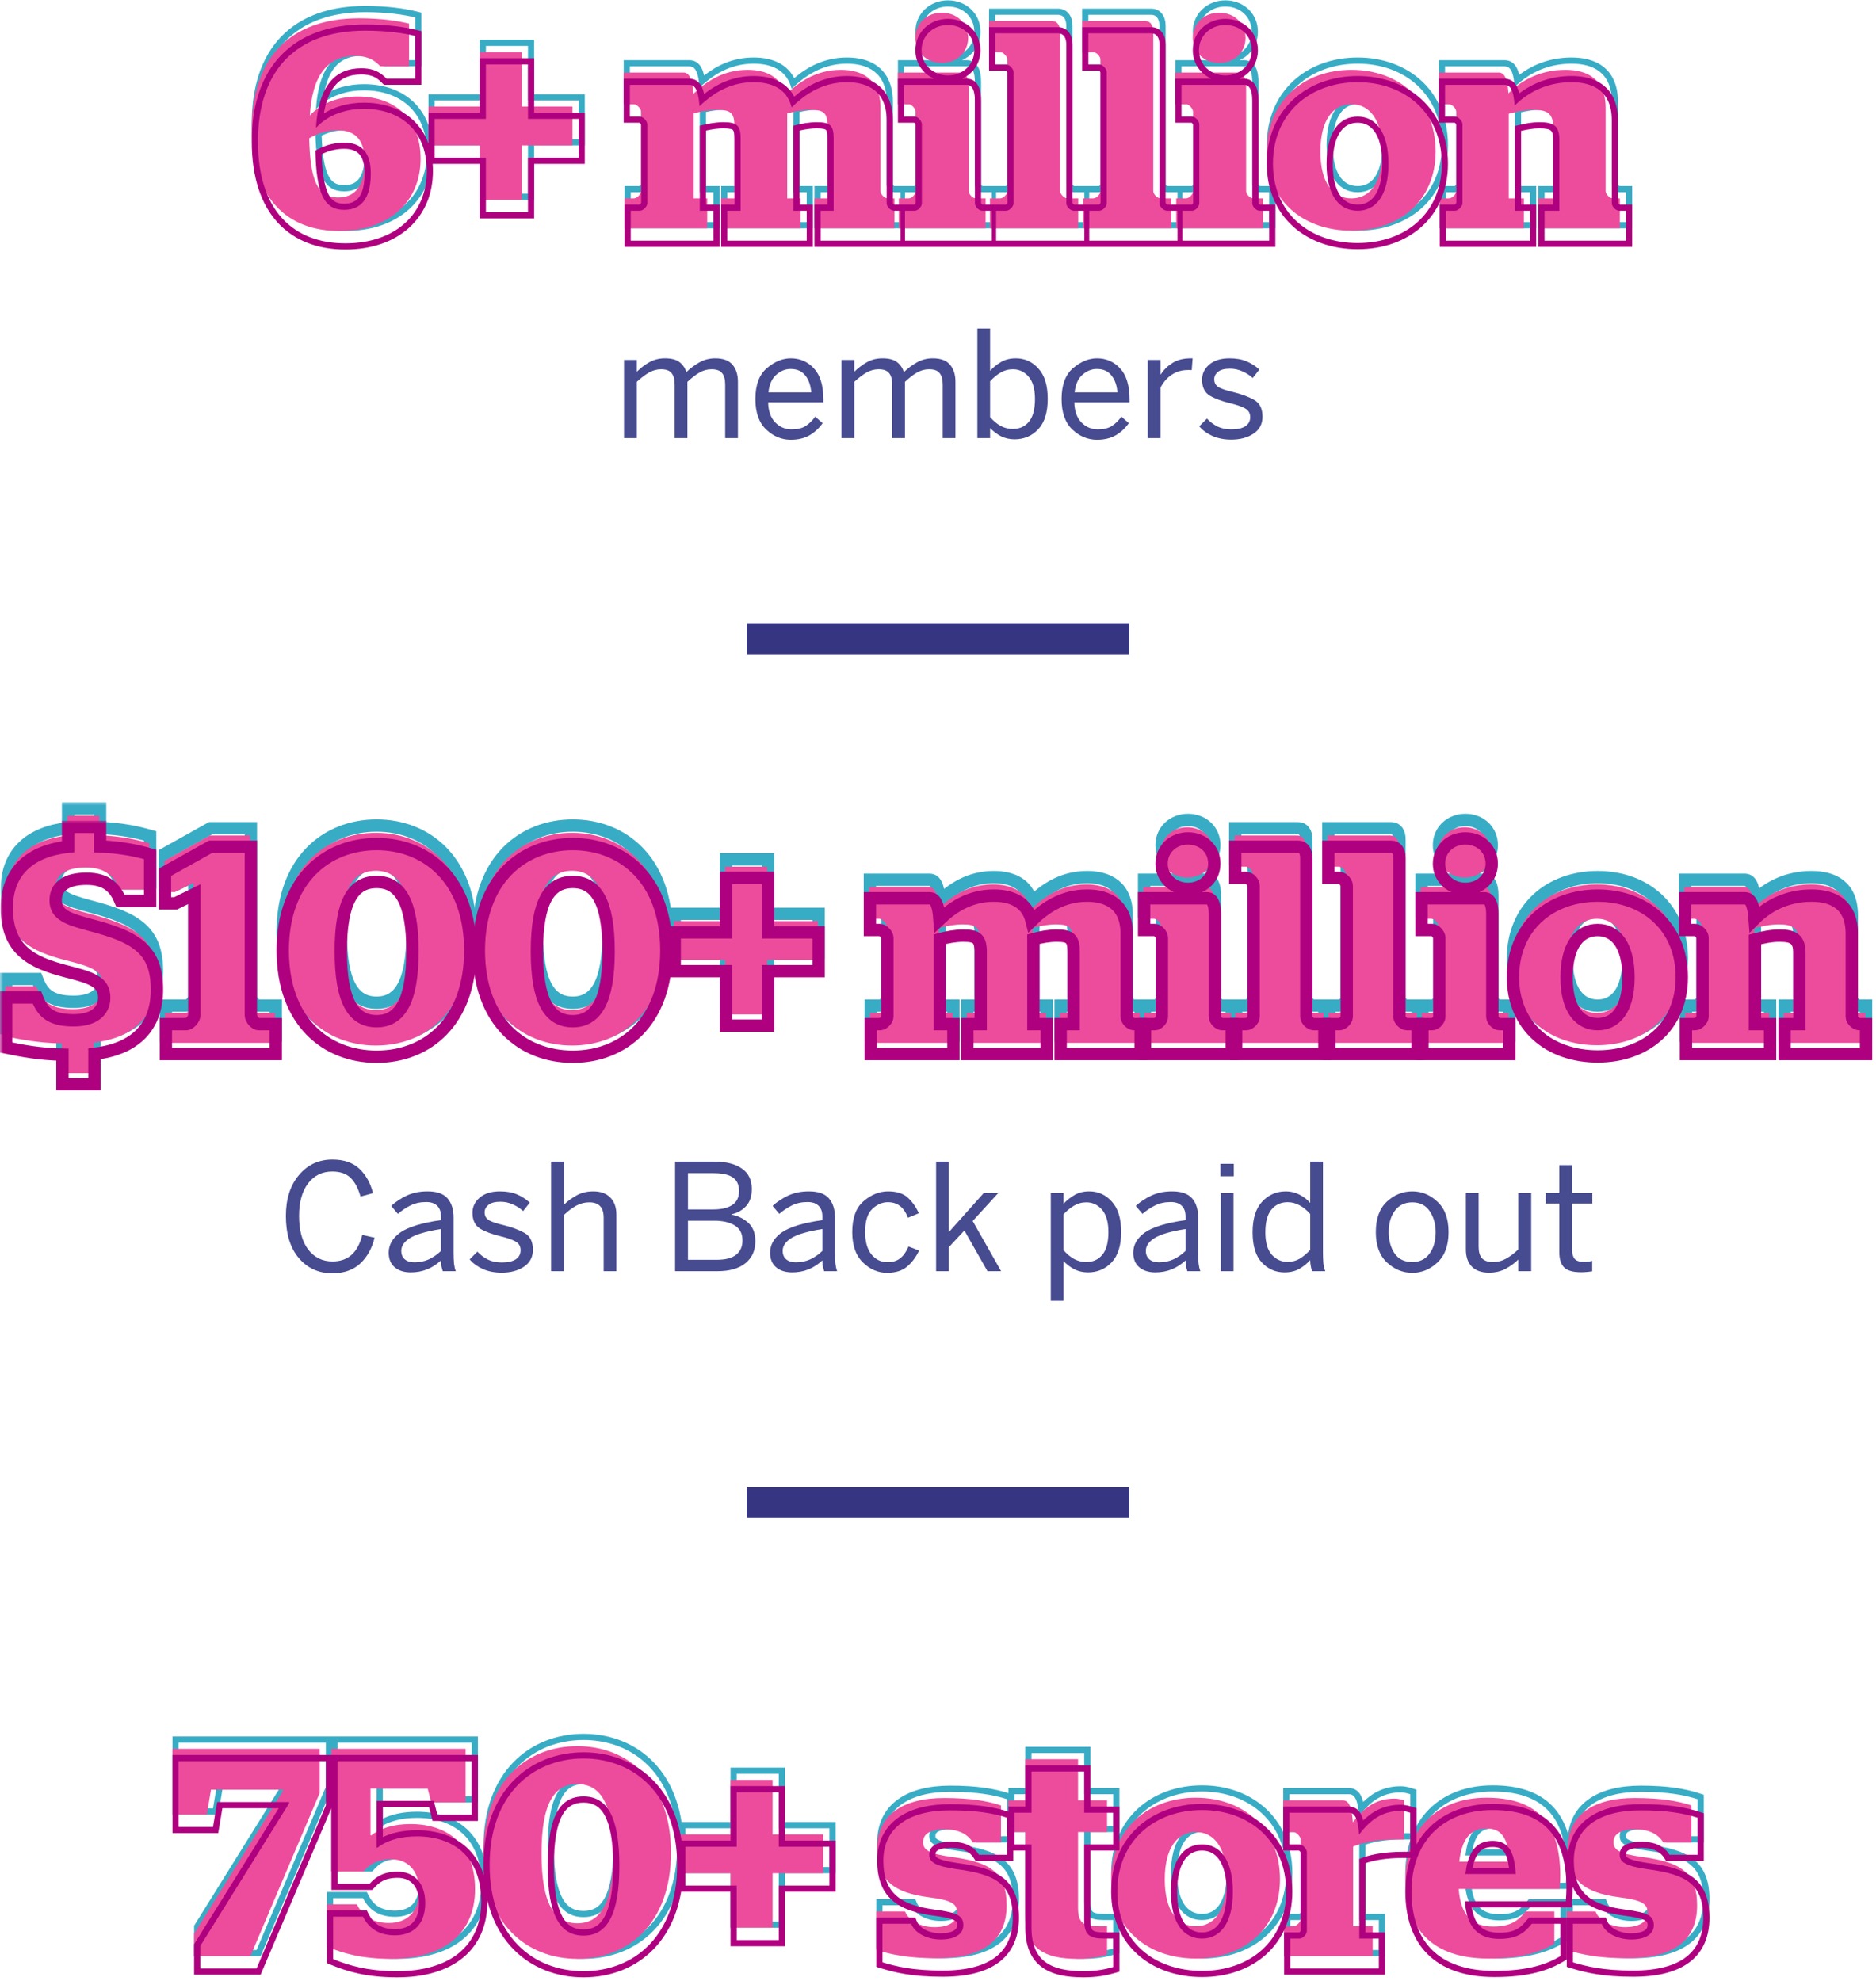 <svg width="304" height="321" viewBox="0 0 304 321" fill="none" xmlns="http://www.w3.org/2000/svg">
<rect x="121" y="101" width="62" height="5" fill="#353582"/>
<rect x="121" y="241" width="62" height="5" fill="#353582"/>
<path fill-rule="evenodd" clip-rule="evenodd" d="M62.629 9.744C61.957 9.072 60.949 8.064 58.549 8.064C54.363 8.064 51.998 10.814 51.34 16.203C51.282 16.685 51.237 17.188 51.205 17.712C51.532 17.357 51.894 17.027 52.288 16.724C53.975 15.428 56.257 14.64 58.981 14.64C64.837 14.64 69.157 18.096 69.157 24.72C69.157 31.632 64.117 36.432 55.957 36.432C47.653 36.432 41.797 31.248 41.797 19.92C41.797 8.448 47.941 1.968 59.173 1.968C62.821 1.968 65.557 2.4 67.285 2.832V9.744H62.629ZM52.471 15.381C52.795 13.509 53.355 12.096 54.109 11.096C55.115 9.764 56.542 9.064 58.549 9.064C59.6 9.064 60.29 9.282 60.77 9.536C61.261 9.795 61.589 10.118 61.922 10.451L62.215 10.744H68.285V2.051L67.528 1.862C65.716 1.409 62.898 0.968 59.173 0.968C53.366 0.968 48.73 2.647 45.553 5.948C42.381 9.243 40.797 14.013 40.797 19.92C40.797 25.748 42.304 30.15 45.028 33.102C47.761 36.064 51.594 37.432 55.957 37.432C60.231 37.432 63.788 36.173 66.288 33.909C68.797 31.638 70.157 28.431 70.157 24.72C70.157 24.324 70.143 23.937 70.114 23.56H77.741V32.392H86.557V23.56H94.765V15.272H86.557V6.44H77.741V15.272H69.437V20.29C68.891 18.775 68.047 17.492 66.948 16.465C64.91 14.562 62.101 13.64 58.981 13.64C56.454 13.64 54.239 14.275 52.471 15.381ZM54.209 29.631C54.593 29.87 55.088 30.008 55.765 30.008C57.102 30.008 57.849 29.504 58.319 28.751C58.838 27.918 59.085 26.666 59.085 25.104C59.085 23.591 58.759 22.617 58.261 22.032C57.79 21.477 57.028 21.112 55.765 21.112C54.293 21.112 53.092 21.504 52.125 21.993C52.224 25.094 52.57 27.12 53.169 28.367C53.475 29.004 53.827 29.393 54.209 29.631ZM51.109 21.408C51.253 28.32 52.501 31.008 55.765 31.008C59.077 31.008 60.085 28.368 60.085 25.104C60.085 21.84 58.693 20.112 55.765 20.112C53.797 20.112 52.261 20.736 51.109 21.408ZM85.557 7.44V16.272H93.765V22.56H85.557V31.392H78.741V22.56H70.437V16.272H78.741V7.44H85.557ZM101.212 37V30.152H103.635C103.672 30.131 103.726 30.092 103.782 30.034C103.839 29.976 103.879 29.919 103.9 29.88V17.201C103.899 17.198 103.898 17.196 103.896 17.193C103.872 17.145 103.827 17.079 103.765 17.012C103.71 16.952 103.658 16.911 103.621 16.888H101.068V9.752H111.716C112.076 9.752 112.466 9.829 112.834 10.056C113.199 10.281 113.468 10.608 113.668 10.986C113.849 11.327 113.988 11.742 114.096 12.232C116.104 10.654 118.713 9.32 122.132 9.32C123.624 9.32 125.162 9.575 126.46 10.324C127.389 10.86 128.16 11.63 128.694 12.664C130.785 10.889 133.546 9.32 137.252 9.32C139.024 9.32 140.891 9.688 142.332 10.833C143.816 12.011 144.684 13.878 144.684 16.512V29.913C144.685 29.915 144.687 29.918 144.688 29.921C144.705 29.955 144.737 30.004 144.784 30.052C144.832 30.101 144.877 30.132 144.909 30.148C144.912 30.15 144.914 30.151 144.916 30.152H148.174C148.201 30.136 148.24 30.106 148.282 30.062C148.33 30.012 148.363 29.961 148.381 29.925C148.383 29.921 148.384 29.917 148.386 29.914V17.187C148.384 17.183 148.381 17.177 148.378 17.17C148.354 17.121 148.313 17.056 148.257 16.993C148.214 16.943 148.174 16.909 148.145 16.888H145.506V9.752H151.355C149.576 8.972 148.338 7.271 148.338 5.136C148.338 2.179 150.711 0.056 153.61 0.056C156.564 0.056 158.882 2.187 158.882 5.136C158.882 7.267 157.672 8.971 155.886 9.752H156.682C157.51 9.752 158.149 10.207 158.52 10.909C158.854 11.54 158.978 12.369 158.978 13.296V29.913C158.979 29.915 158.98 29.918 158.982 29.921C158.999 29.955 159.031 30.004 159.078 30.052C159.125 30.101 159.171 30.132 159.202 30.148C159.205 30.15 159.208 30.151 159.21 30.152H162.995C162.996 30.152 162.996 30.151 162.997 30.151C163.032 30.133 163.085 30.097 163.138 30.043C163.192 29.989 163.228 29.937 163.247 29.901C163.247 29.901 163.247 29.9 163.247 29.9V8.733C163.246 8.729 163.243 8.725 163.241 8.719C163.218 8.675 163.178 8.615 163.121 8.555C163.067 8.498 163.016 8.46 162.981 8.44H160.271V1.4H171.447C172.173 1.4 172.82 1.7 173.251 2.29C173.65 2.836 173.791 3.53 173.791 4.224V29.9C173.792 29.9 173.792 29.901 173.792 29.901C173.811 29.937 173.847 29.989 173.9 30.043C173.954 30.097 174.006 30.133 174.042 30.151C174.042 30.151 174.043 30.152 174.043 30.152H178.089C178.09 30.152 178.09 30.151 178.091 30.151C178.126 30.133 178.178 30.097 178.232 30.043C178.286 29.989 178.322 29.937 178.34 29.901C178.341 29.901 178.341 29.9 178.341 29.9V8.733C178.339 8.729 178.337 8.725 178.334 8.719C178.312 8.675 178.272 8.615 178.215 8.555C178.161 8.498 178.11 8.46 178.075 8.44H175.365V1.4H186.541C187.266 1.4 187.913 1.7 188.345 2.29C188.744 2.836 188.885 3.53 188.885 4.224V29.9C188.885 29.9 188.886 29.901 188.886 29.901C188.904 29.937 188.94 29.989 188.994 30.043C189.048 30.097 189.1 30.133 189.136 30.151C189.136 30.151 189.137 30.152 189.137 30.152H193.127C193.154 30.136 193.193 30.106 193.235 30.062C193.283 30.012 193.316 29.961 193.334 29.925C193.336 29.921 193.338 29.917 193.339 29.914V17.187C193.337 17.183 193.334 17.177 193.331 17.17C193.307 17.121 193.266 17.056 193.211 16.993C193.167 16.943 193.127 16.909 193.098 16.888H190.459V9.752H196.308C194.529 8.972 193.291 7.271 193.291 5.136C193.291 2.179 195.664 0.056 198.563 0.056C201.517 0.056 203.835 2.187 203.835 5.136C203.835 7.267 202.625 8.971 200.839 9.752H201.635C202.463 9.752 203.102 10.207 203.473 10.909C203.807 11.54 203.931 12.369 203.931 13.296V29.913C203.932 29.915 203.933 29.918 203.935 29.921C203.952 29.955 203.984 30.004 204.031 30.052C204.078 30.101 204.124 30.132 204.155 30.148C204.158 30.15 204.161 30.151 204.163 30.152H206.667V37H131.98V30.152H134.092V19.488C134.092 18.378 133.923 18.119 133.842 18.044C133.743 17.95 133.438 17.8 132.308 17.8C131.489 17.8 130.505 17.937 129.564 18.153V30.152H131.724V37H116.86V30.152H119.02V19.488C119.02 18.393 118.843 18.132 118.757 18.053C118.642 17.948 118.315 17.8 117.188 17.8C116.364 17.8 115.372 17.939 114.396 18.159V30.152H116.604V37H101.212ZM113.396 17.376C114.644 17.04 116.036 16.8 117.188 16.8C119.396 16.8 120.02 17.28 120.02 19.488V31.152H117.86V36H130.724V31.152H128.564V17.376C129.764 17.04 131.156 16.8 132.308 16.8C134.516 16.8 135.092 17.28 135.092 19.488V31.152H132.98V36H145.94V31.152H144.884C144.308 31.152 143.684 30.48 143.684 29.952V16.512C143.684 11.712 140.564 10.32 137.252 10.32C133.721 10.32 131.111 11.866 129.098 13.636C128.812 13.888 128.539 14.143 128.276 14.4C128.183 14.021 128.063 13.674 127.919 13.357C126.876 11.061 124.578 10.32 122.132 10.32C118.758 10.32 116.231 11.731 114.277 13.373C113.952 13.647 113.643 13.927 113.348 14.208C113.315 13.738 113.271 13.328 113.216 12.97C112.95 11.246 112.432 10.752 111.716 10.752H102.068V15.888H103.7C104.228 15.888 104.9 16.656 104.9 17.136V29.952C104.9 30.432 104.228 31.152 103.7 31.152H102.212V36H115.604V31.152H113.396V17.376ZM160.714 36V31.152H159.178C158.602 31.152 157.978 30.48 157.978 29.952V13.296C157.978 11.568 157.498 10.752 156.682 10.752H146.506V15.888H148.234C148.762 15.888 149.386 16.656 149.386 17.136V29.952C149.386 30.48 148.762 31.152 148.234 31.152H146.65V36H160.714ZM175.719 36V31.152H173.991C173.463 31.152 172.791 30.48 172.791 29.952V4.224C172.791 3.072 172.311 2.4 171.447 2.4H161.271V7.44H163.047C163.575 7.44 164.247 8.16 164.247 8.688V29.952C164.247 30.48 163.575 31.152 163.047 31.152H161.415V36H175.719ZM190.813 36V31.152H189.085C188.557 31.152 187.885 30.48 187.885 29.952V4.224C187.885 3.072 187.405 2.4 186.541 2.4H176.365V7.44H178.141C178.669 7.44 179.341 8.16 179.341 8.688V29.952C179.341 30.48 178.669 31.152 178.141 31.152H176.509V36H190.813ZM191.603 31.152V36H205.667V31.152H204.131C203.555 31.152 202.931 30.48 202.931 29.952V13.296C202.931 11.568 202.451 10.752 201.635 10.752H191.459V15.888H193.187C193.715 15.888 194.339 16.656 194.339 17.136V29.952C194.339 30.48 193.715 31.152 193.187 31.152H191.603ZM217.201 28.722C217.899 29.696 218.85 30.152 220.006 30.152C221.132 30.152 222.073 29.701 222.767 28.724C223.491 27.707 223.998 26.044 223.998 23.568C223.998 21.067 223.49 19.377 222.763 18.34C222.065 17.345 221.125 16.888 220.006 16.888C218.858 16.888 217.906 17.349 217.205 18.343C216.474 19.378 215.966 21.067 215.966 23.568C215.966 26.044 216.473 27.706 217.201 28.722ZM230.391 33.718C227.735 36.119 224.074 37.384 220.006 37.384C215.916 37.384 212.232 36.12 209.558 33.72C206.871 31.309 205.278 27.814 205.278 23.52C205.278 19.206 206.868 15.634 209.545 13.145C212.215 10.665 215.901 9.32 220.006 9.32C224.089 9.32 227.752 10.666 230.404 13.148C231.53 14.202 232.462 15.451 233.162 16.868V9.752H243.81C244.159 9.752 244.542 9.821 244.91 10.037C245.276 10.252 245.55 10.57 245.755 10.944C245.935 11.272 246.074 11.669 246.182 12.139C248.439 10.419 251.297 9.32 254.658 9.32C256.494 9.32 258.388 9.685 259.838 10.831C261.333 12.012 262.186 13.883 262.186 16.512V29.9C262.186 29.9 262.186 29.901 262.187 29.901C262.205 29.937 262.241 29.989 262.295 30.043C262.349 30.097 262.401 30.133 262.436 30.151C262.437 30.151 262.438 30.152 262.438 30.152H264.49V37H249.29V30.152H251.69V19.632C251.69 18.609 251.467 18.285 251.296 18.145C251.066 17.957 250.582 17.8 249.474 17.8C248.5 17.8 247.507 17.968 246.49 18.206V30.152H248.938V37H233.306V30.152H235.729C235.766 30.131 235.82 30.092 235.876 30.034C235.932 29.976 235.972 29.919 235.994 29.88V17.181C235.992 17.177 235.99 17.173 235.987 17.167C235.965 17.123 235.924 17.063 235.867 17.003C235.814 16.947 235.763 16.908 235.728 16.888H233.172C234.118 18.811 234.638 21.044 234.638 23.52C234.638 27.812 233.059 31.305 230.391 33.718ZM235.703 16.875C235.701 16.875 235.702 16.875 235.706 16.876C235.704 16.876 235.703 16.875 235.703 16.875ZM245.49 17.424C246.786 17.088 248.13 16.8 249.474 16.8C251.73 16.8 252.69 17.376 252.69 19.632V31.152H250.29V36H263.49V31.152H262.386C261.858 31.152 261.186 30.48 261.186 29.952V16.512C261.186 11.712 258.114 10.32 254.658 10.32C251.319 10.32 248.524 11.481 246.369 13.268C246.045 13.536 245.736 13.818 245.442 14.112C245.408 13.636 245.362 13.223 245.304 12.865C245.037 11.207 244.521 10.752 243.81 10.752H234.162V15.888H235.794C236.322 15.888 236.994 16.608 236.994 17.136V29.952C236.994 30.432 236.322 31.152 235.794 31.152H234.306V36H247.938V31.152H245.49V17.424ZM157.882 5.136C157.882 7.488 156.058 9.216 153.61 9.216C151.21 9.216 149.338 7.488 149.338 5.136C149.338 2.784 151.21 1.056 153.61 1.056C156.058 1.056 157.882 2.784 157.882 5.136ZM202.835 5.136C202.835 7.488 201.011 9.216 198.563 9.216C196.163 9.216 194.291 7.488 194.291 5.136C194.291 2.784 196.163 1.056 198.563 1.056C201.011 1.056 202.835 2.784 202.835 5.136ZM214.966 23.568C214.966 28.752 217.078 31.152 220.006 31.152C222.886 31.152 224.998 28.752 224.998 23.568C224.998 18.336 222.886 15.888 220.006 15.888C217.078 15.888 214.966 18.336 214.966 23.568ZM233.638 23.52C233.638 31.584 227.734 36.384 220.006 36.384C212.23 36.384 206.278 31.584 206.278 23.52C206.278 15.408 212.23 10.32 220.006 10.32C227.734 10.32 233.638 15.408 233.638 23.52Z" fill="#39ACC5"/>
<path d="M54.957 37.432C63.117 37.432 68.157 32.632 68.157 25.72C68.157 19.096 63.837 15.64 57.981 15.64C54.621 15.64 51.933 16.84 50.205 18.712C50.589 12.328 52.989 9.064 57.549 9.064C59.949 9.064 60.957 10.072 61.629 10.744H66.285V3.832C64.557 3.4 61.821 2.968 58.173 2.968C46.941 2.968 40.797 9.448 40.797 20.92C40.797 32.248 46.653 37.432 54.957 37.432ZM54.765 32.008C51.501 32.008 50.253 29.32 50.109 22.408C51.261 21.736 52.797 21.112 54.765 21.112C57.693 21.112 59.085 22.84 59.085 26.104C59.085 29.368 58.077 32.008 54.765 32.008Z" fill="#ED4C9C"/>
<path d="M77.741 32.392H84.557V23.56H92.765V17.272H84.557V8.44H77.741V17.272H69.437V23.56H77.741V32.392Z" fill="#ED4C9C"/>
<path d="M101.212 37H114.604V32.152H112.396V18.376C113.644 18.04 115.036 17.8 116.188 17.8C118.396 17.8 119.02 18.28 119.02 20.488V32.152H116.86V37H129.724V32.152H127.564V18.376C128.764 18.04 130.156 17.8 131.308 17.8C133.516 17.8 134.092 18.28 134.092 20.488V32.152H131.98V37H144.94V32.152H143.884C143.308 32.152 142.684 31.48 142.684 30.952V17.512C142.684 12.712 139.564 11.32 136.252 11.32C132.22 11.32 129.388 13.336 127.276 15.4C126.508 12.28 123.916 11.32 121.132 11.32C117.196 11.32 114.412 13.24 112.348 15.208C112.156 12.472 111.58 11.752 110.716 11.752H101.068V16.888H102.7C103.228 16.888 103.9 17.656 103.9 18.136V30.952C103.9 31.432 103.228 32.152 102.7 32.152H101.212V37Z" fill="#ED4C9C"/>
<path d="M145.65 37H159.714V32.152H158.178C157.602 32.152 156.978 31.48 156.978 30.952V14.296C156.978 12.568 156.498 11.752 155.682 11.752H145.506V16.888H147.234C147.762 16.888 148.386 17.656 148.386 18.136V30.952C148.386 31.48 147.762 32.152 147.234 32.152H145.65V37ZM152.61 10.216C155.058 10.216 156.882 8.488 156.882 6.136C156.882 3.784 155.058 2.056 152.61 2.056C150.21 2.056 148.338 3.784 148.338 6.136C148.338 8.488 150.21 10.216 152.61 10.216Z" fill="#ED4C9C"/>
<path d="M160.415 37H174.719V32.152H172.991C172.463 32.152 171.791 31.48 171.791 30.952V5.224C171.791 4.072 171.311 3.4 170.447 3.4H160.271V8.44H162.047C162.575 8.44 163.247 9.16 163.247 9.688V30.952C163.247 31.48 162.575 32.152 162.047 32.152H160.415V37Z" fill="#ED4C9C"/>
<path d="M175.509 37H189.813V32.152H188.085C187.557 32.152 186.885 31.48 186.885 30.952V5.224C186.885 4.072 186.405 3.4 185.541 3.4H175.365V8.44H177.141C177.669 8.44 178.341 9.16 178.341 9.688V30.952C178.341 31.48 177.669 32.152 177.141 32.152H175.509V37Z" fill="#ED4C9C"/>
<path d="M190.603 37H204.667V32.152H203.131C202.555 32.152 201.931 31.48 201.931 30.952V14.296C201.931 12.568 201.451 11.752 200.635 11.752H190.459V16.888H192.187C192.715 16.888 193.339 17.656 193.339 18.136V30.952C193.339 31.48 192.715 32.152 192.187 32.152H190.603V37ZM197.563 10.216C200.011 10.216 201.835 8.488 201.835 6.136C201.835 3.784 200.011 2.056 197.563 2.056C195.163 2.056 193.291 3.784 193.291 6.136C193.291 8.488 195.163 10.216 197.563 10.216Z" fill="#ED4C9C"/>
<path d="M219.006 32.152C216.078 32.152 213.966 29.752 213.966 24.568C213.966 19.336 216.078 16.888 219.006 16.888C221.886 16.888 223.998 19.336 223.998 24.568C223.998 29.752 221.886 32.152 219.006 32.152ZM219.006 37.384C226.734 37.384 232.638 32.584 232.638 24.52C232.638 16.408 226.734 11.32 219.006 11.32C211.23 11.32 205.278 16.408 205.278 24.52C205.278 32.584 211.23 37.384 219.006 37.384Z" fill="#ED4C9C"/>
<path d="M233.306 37H246.938V32.152H244.49V18.424C245.786 18.088 247.13 17.8 248.474 17.8C250.73 17.8 251.69 18.376 251.69 20.632V32.152H249.29V37H262.49V32.152H261.386C260.858 32.152 260.186 31.48 260.186 30.952V17.512C260.186 12.712 257.114 11.32 253.658 11.32C249.818 11.32 246.698 12.856 244.442 15.112C244.25 12.424 243.674 11.752 242.81 11.752H233.162V16.888H234.794C235.322 16.888 235.994 17.608 235.994 18.136V30.952C235.994 31.432 235.322 32.152 234.794 32.152H233.306V37Z" fill="#ED4C9C"/>
<path fill-rule="evenodd" clip-rule="evenodd" d="M62.629 12.744C61.957 12.072 60.949 11.064 58.549 11.064C54.363 11.064 51.998 13.814 51.34 19.203C51.282 19.685 51.237 20.188 51.205 20.712C51.532 20.357 51.894 20.027 52.288 19.724C53.975 18.428 56.257 17.64 58.981 17.64C64.837 17.64 69.157 21.096 69.157 27.72C69.157 34.632 64.117 39.432 55.957 39.432C47.653 39.432 41.797 34.248 41.797 22.92C41.797 11.448 47.941 4.968 59.173 4.968C62.821 4.968 65.557 5.4 67.285 5.832V12.744H62.629ZM52.471 18.381C52.795 16.509 53.355 15.096 54.109 14.096C55.115 12.764 56.542 12.064 58.549 12.064C59.6 12.064 60.29 12.283 60.77 12.536C61.261 12.795 61.589 13.118 61.922 13.451L62.215 13.744H68.285V5.051L67.528 4.862C65.716 4.409 62.898 3.968 59.173 3.968C53.366 3.968 48.73 5.647 45.553 8.948C42.381 12.243 40.797 17.013 40.797 22.92C40.797 28.748 42.304 33.15 45.028 36.102C47.761 39.064 51.594 40.432 55.957 40.432C60.231 40.432 63.788 39.173 66.288 36.909C68.797 34.638 70.157 31.431 70.157 27.72C70.157 27.324 70.143 26.937 70.114 26.56H77.741V35.392H86.557V26.56H94.765V18.272H86.557V9.44H77.741V18.272H69.437V23.29C68.891 21.775 68.047 20.492 66.948 19.465C64.91 17.562 62.101 16.64 58.981 16.64C56.454 16.64 54.239 17.275 52.471 18.381ZM54.209 32.631C54.593 32.87 55.088 33.008 55.765 33.008C57.102 33.008 57.849 32.504 58.319 31.751C58.838 30.918 59.085 29.666 59.085 28.104C59.085 26.591 58.759 25.617 58.261 25.032C57.79 24.477 57.028 24.112 55.765 24.112C54.293 24.112 53.092 24.504 52.125 24.993C52.224 28.094 52.57 30.12 53.169 31.367C53.475 32.004 53.827 32.393 54.209 32.631ZM51.109 24.408C51.253 31.32 52.501 34.008 55.765 34.008C59.077 34.008 60.085 31.368 60.085 28.104C60.085 24.84 58.693 23.112 55.765 23.112C53.797 23.112 52.261 23.736 51.109 24.408ZM85.557 10.44V19.272H93.765V25.56H85.557V34.392H78.741V25.56H70.437V19.272H78.741V10.44H85.557ZM101.212 40V33.152H103.635C103.672 33.131 103.726 33.092 103.782 33.034C103.839 32.976 103.879 32.919 103.9 32.88V20.201C103.899 20.198 103.898 20.196 103.896 20.193C103.872 20.145 103.827 20.079 103.765 20.012C103.71 19.952 103.658 19.911 103.621 19.888H101.068V12.752H111.716C112.076 12.752 112.466 12.829 112.834 13.056C113.199 13.281 113.468 13.608 113.668 13.986C113.849 14.327 113.988 14.742 114.096 15.232C116.104 13.654 118.713 12.32 122.132 12.32C123.624 12.32 125.162 12.575 126.46 13.324C127.389 13.86 128.16 14.63 128.694 15.664C130.785 13.889 133.546 12.32 137.252 12.32C139.024 12.32 140.891 12.688 142.332 13.833C143.816 15.011 144.684 16.878 144.684 19.512V32.913C144.685 32.915 144.687 32.918 144.688 32.921C144.705 32.955 144.737 33.004 144.784 33.052C144.832 33.101 144.877 33.132 144.909 33.148C144.912 33.15 144.914 33.151 144.916 33.152H148.174C148.201 33.136 148.24 33.106 148.282 33.062C148.33 33.012 148.363 32.961 148.381 32.925C148.383 32.921 148.384 32.917 148.386 32.914V20.187C148.384 20.183 148.381 20.177 148.378 20.17C148.354 20.121 148.313 20.056 148.257 19.993C148.214 19.943 148.174 19.909 148.145 19.888H145.506V12.752H151.355C149.576 11.972 148.338 10.271 148.338 8.136C148.338 5.179 150.711 3.056 153.61 3.056C156.564 3.056 158.882 5.187 158.882 8.136C158.882 10.267 157.672 11.971 155.886 12.752H156.682C157.51 12.752 158.149 13.207 158.52 13.909C158.854 14.54 158.978 15.369 158.978 16.296V32.913C158.979 32.915 158.98 32.918 158.982 32.921C158.999 32.955 159.031 33.004 159.078 33.052C159.125 33.101 159.171 33.132 159.202 33.148C159.205 33.15 159.208 33.151 159.21 33.152H162.995C162.996 33.152 162.996 33.151 162.997 33.151C163.032 33.133 163.085 33.097 163.138 33.043C163.192 32.989 163.228 32.937 163.247 32.901C163.247 32.901 163.247 32.9 163.247 32.9V11.733C163.246 11.729 163.243 11.725 163.241 11.719C163.218 11.675 163.178 11.615 163.121 11.555C163.067 11.498 163.016 11.46 162.981 11.44H160.271V4.4H171.447C172.173 4.4 172.82 4.7 173.251 5.29C173.65 5.836 173.791 6.53 173.791 7.224V32.9C173.792 32.9 173.792 32.901 173.792 32.901C173.811 32.937 173.847 32.989 173.9 33.043C173.954 33.097 174.006 33.133 174.042 33.151C174.042 33.151 174.043 33.152 174.043 33.152H178.089C178.09 33.152 178.09 33.151 178.091 33.151C178.126 33.133 178.178 33.097 178.232 33.043C178.286 32.989 178.322 32.937 178.34 32.901C178.341 32.901 178.341 32.9 178.341 32.9V11.733C178.339 11.729 178.337 11.725 178.334 11.719C178.312 11.675 178.272 11.615 178.215 11.555C178.161 11.498 178.11 11.46 178.075 11.44H175.365V4.4H186.541C187.266 4.4 187.913 4.7 188.345 5.29C188.744 5.836 188.885 6.53 188.885 7.224V32.9C188.885 32.9 188.886 32.901 188.886 32.901C188.904 32.937 188.94 32.989 188.994 33.043C189.048 33.097 189.1 33.133 189.136 33.151C189.136 33.151 189.137 33.152 189.137 33.152H193.127C193.154 33.136 193.193 33.106 193.235 33.062C193.283 33.012 193.316 32.961 193.334 32.925C193.336 32.921 193.338 32.917 193.339 32.914V20.187C193.337 20.183 193.334 20.177 193.331 20.17C193.307 20.121 193.266 20.056 193.211 19.993C193.167 19.943 193.127 19.909 193.098 19.888H190.459V12.752H196.308C194.529 11.972 193.291 10.271 193.291 8.136C193.291 5.179 195.664 3.056 198.563 3.056C201.517 3.056 203.835 5.187 203.835 8.136C203.835 10.267 202.625 11.971 200.839 12.752H201.635C202.463 12.752 203.102 13.207 203.473 13.909C203.807 14.54 203.931 15.369 203.931 16.296V32.913C203.932 32.915 203.933 32.918 203.935 32.921C203.952 32.955 203.984 33.004 204.031 33.052C204.078 33.101 204.124 33.132 204.155 33.148C204.158 33.15 204.161 33.151 204.163 33.152H206.667V40H131.98V33.152H134.092V22.488C134.092 21.378 133.923 21.119 133.842 21.044C133.743 20.95 133.438 20.8 132.308 20.8C131.489 20.8 130.505 20.937 129.564 21.153V33.152H131.724V40H116.86V33.152H119.02V22.488C119.02 21.393 118.843 21.132 118.757 21.053C118.642 20.948 118.315 20.8 117.188 20.8C116.364 20.8 115.372 20.939 114.396 21.159V33.152H116.604V40H101.212ZM113.396 20.376C114.644 20.04 116.036 19.8 117.188 19.8C119.396 19.8 120.02 20.28 120.02 22.488V34.152H117.86V39H130.724V34.152H128.564V20.376C129.764 20.04 131.156 19.8 132.308 19.8C134.516 19.8 135.092 20.28 135.092 22.488V34.152H132.98V39H145.94V34.152H144.884C144.308 34.152 143.684 33.48 143.684 32.952V19.512C143.684 14.712 140.564 13.32 137.252 13.32C133.721 13.32 131.111 14.866 129.098 16.637C128.812 16.888 128.539 17.143 128.276 17.4C128.183 17.021 128.063 16.674 127.919 16.357C126.876 14.061 124.578 13.32 122.132 13.32C118.758 13.32 116.231 14.731 114.277 16.373C113.952 16.647 113.643 16.927 113.348 17.208C113.315 16.738 113.271 16.328 113.216 15.97C112.95 14.246 112.432 13.752 111.716 13.752H102.068V18.888H103.7C104.228 18.888 104.9 19.656 104.9 20.136V32.952C104.9 33.432 104.228 34.152 103.7 34.152H102.212V39H115.604V34.152H113.396V20.376ZM160.714 39V34.152H159.178C158.602 34.152 157.978 33.48 157.978 32.952V16.296C157.978 14.568 157.498 13.752 156.682 13.752H146.506V18.888H148.234C148.762 18.888 149.386 19.656 149.386 20.136V32.952C149.386 33.48 148.762 34.152 148.234 34.152H146.65V39H160.714ZM175.719 39V34.152H173.991C173.463 34.152 172.791 33.48 172.791 32.952V7.224C172.791 6.072 172.311 5.4 171.447 5.4H161.271V10.44H163.047C163.575 10.44 164.247 11.16 164.247 11.688V32.952C164.247 33.48 163.575 34.152 163.047 34.152H161.415V39H175.719ZM190.813 39V34.152H189.085C188.557 34.152 187.885 33.48 187.885 32.952V7.224C187.885 6.072 187.405 5.4 186.541 5.4H176.365V10.44H178.141C178.669 10.44 179.341 11.16 179.341 11.688V32.952C179.341 33.48 178.669 34.152 178.141 34.152H176.509V39H190.813ZM191.603 34.152V39H205.667V34.152H204.131C203.555 34.152 202.931 33.48 202.931 32.952V16.296C202.931 14.568 202.451 13.752 201.635 13.752H191.459V18.888H193.187C193.715 18.888 194.339 19.656 194.339 20.136V32.952C194.339 33.48 193.715 34.152 193.187 34.152H191.603ZM217.201 31.722C217.899 32.696 218.85 33.152 220.006 33.152C221.132 33.152 222.073 32.7 222.767 31.724C223.491 30.707 223.998 29.044 223.998 26.568C223.998 24.067 223.49 22.377 222.763 21.34C222.065 20.345 221.125 19.888 220.006 19.888C218.858 19.888 217.906 20.349 217.205 21.343C216.474 22.378 215.966 24.067 215.966 26.568C215.966 29.044 216.473 30.706 217.201 31.722ZM230.391 36.718C227.735 39.119 224.074 40.384 220.006 40.384C215.916 40.384 212.232 39.12 209.558 36.72C206.871 34.309 205.278 30.814 205.278 26.52C205.278 22.206 206.868 18.634 209.545 16.145C212.215 13.665 215.901 12.32 220.006 12.32C224.089 12.32 227.752 13.666 230.404 16.148C231.53 17.202 232.462 18.451 233.162 19.868V12.752H243.81C244.159 12.752 244.542 12.821 244.91 13.037C245.276 13.252 245.55 13.57 245.755 13.944C245.935 14.272 246.074 14.669 246.182 15.139C248.439 13.419 251.297 12.32 254.658 12.32C256.494 12.32 258.388 12.685 259.838 13.831C261.333 15.012 262.186 16.883 262.186 19.512V32.9C262.186 32.9 262.186 32.901 262.187 32.901C262.205 32.937 262.241 32.989 262.295 33.043C262.349 33.097 262.401 33.133 262.436 33.151C262.437 33.151 262.438 33.152 262.438 33.152H264.49V40H249.29V33.152H251.69V22.632C251.69 21.609 251.467 21.285 251.296 21.145C251.066 20.957 250.582 20.8 249.474 20.8C248.5 20.8 247.507 20.968 246.49 21.206V33.152H248.938V40H233.306V33.152H235.729C235.766 33.131 235.82 33.092 235.876 33.034C235.932 32.976 235.972 32.919 235.994 32.88V20.181C235.992 20.177 235.99 20.173 235.987 20.167C235.965 20.123 235.924 20.063 235.867 20.003C235.814 19.947 235.763 19.908 235.728 19.888H233.172C234.118 21.811 234.638 24.044 234.638 26.52C234.638 30.812 233.059 34.305 230.391 36.718ZM235.703 19.875C235.701 19.875 235.702 19.875 235.706 19.876C235.704 19.876 235.703 19.875 235.703 19.875ZM245.49 20.424C246.786 20.088 248.13 19.8 249.474 19.8C251.73 19.8 252.69 20.376 252.69 22.632V34.152H250.29V39H263.49V34.152H262.386C261.858 34.152 261.186 33.48 261.186 32.952V19.512C261.186 14.712 258.114 13.32 254.658 13.32C251.319 13.32 248.524 14.481 246.369 16.268C246.045 16.536 245.736 16.818 245.442 17.112C245.408 16.636 245.362 16.223 245.304 15.865C245.037 14.207 244.521 13.752 243.81 13.752H234.162V18.888H235.794C236.322 18.888 236.994 19.608 236.994 20.136V32.952C236.994 33.432 236.322 34.152 235.794 34.152H234.306V39H247.938V34.152H245.49V20.424ZM157.882 8.136C157.882 10.488 156.058 12.216 153.61 12.216C151.21 12.216 149.338 10.488 149.338 8.136C149.338 5.784 151.21 4.056 153.61 4.056C156.058 4.056 157.882 5.784 157.882 8.136ZM202.835 8.136C202.835 10.488 201.011 12.216 198.563 12.216C196.163 12.216 194.291 10.488 194.291 8.136C194.291 5.784 196.163 4.056 198.563 4.056C201.011 4.056 202.835 5.784 202.835 8.136ZM214.966 26.568C214.966 31.752 217.078 34.152 220.006 34.152C222.886 34.152 224.998 31.752 224.998 26.568C224.998 21.336 222.886 18.888 220.006 18.888C217.078 18.888 214.966 21.336 214.966 26.568ZM233.638 26.52C233.638 34.584 227.734 39.384 220.006 39.384C212.23 39.384 206.278 34.584 206.278 26.52C206.278 18.408 212.23 13.32 220.006 13.32C227.734 13.32 233.638 18.408 233.638 26.52Z" fill="#AE007F"/>
<mask id="path-6-outside-1" maskUnits="userSpaceOnUse" x="0" y="130" width="304" height="44" fill="black">
<rect fill="white" y="130" width="304" height="44"/>
<path d="M10.12 172.712H15.304V167.768C21.88 167 25.432 163.448 25.432 157.352C25.432 150.824 21.976 148.808 14.632 146.888C11.032 145.928 9.016 145.256 9.016 142.904C9.016 140.6 10.84 139.4 14.008 139.4C17.416 139.4 18.712 141.032 19.528 143H24.328V135.464C22.168 134.84 19.624 134.312 16.216 134.168V131H11.032V134.216C4.936 134.888 1.096 138.152 1.096 144.152C1.096 150.968 5.224 152.984 10.6 154.376C14.728 155.432 16.888 156.056 16.888 158.648C16.888 160.952 15.112 162.344 11.944 162.344C8.008 162.344 6.856 160.904 5.992 158.648H1V166.76C3.88 167.336 6.328 167.816 10.12 167.912V172.712Z"/>
<path d="M26.877 167.816H44.685V162.968H41.949C41.325 162.968 40.653 162.104 40.653 161.528V134.216H34.125L26.733 138.344V143.384H28.461L31.485 141.896V161.528C31.485 162.104 30.765 162.968 30.141 162.968H26.877V167.816Z"/>
<path d="M61.032 162.488C57.288 162.488 55.224 159.32 55.224 151.16C55.224 143 57.288 139.928 61.032 139.928C64.728 139.928 66.84 143 66.84 151.16C66.84 159.32 64.728 162.488 61.032 162.488ZM61.032 168.248C69.24 168.248 76.2 162.536 76.2 151.016C76.2 139.496 69.144 133.784 61.032 133.784C52.92 133.784 45.816 139.496 45.816 151.016C45.816 162.536 52.824 168.248 61.032 168.248Z"/>
<path d="M92.813 162.488C89.069 162.488 87.005 159.32 87.005 151.16C87.005 143 89.069 139.928 92.813 139.928C96.509 139.928 98.621 143 98.621 151.16C98.621 159.32 96.509 162.488 92.813 162.488ZM92.813 168.248C101.021 168.248 107.981 162.536 107.981 151.016C107.981 139.496 100.925 133.784 92.813 133.784C84.701 133.784 77.597 139.496 77.597 151.016C77.597 162.536 84.605 168.248 92.813 168.248Z"/>
<path d="M117.634 163.208H124.45V154.376H132.658V148.088H124.45V139.256H117.634V148.088H109.33V154.376H117.634V163.208Z"/>
<path d="M141.106 167.816H154.498V162.968H152.29V149.192C153.538 148.856 154.93 148.616 156.082 148.616C158.29 148.616 158.914 149.096 158.914 151.304V162.968H156.754V167.816H169.618V162.968H167.458V149.192C168.658 148.856 170.05 148.616 171.202 148.616C173.41 148.616 173.986 149.096 173.986 151.304V162.968H171.874V167.816H184.834V162.968H183.778C183.202 162.968 182.578 162.296 182.578 161.768V148.328C182.578 143.528 179.458 142.136 176.146 142.136C172.114 142.136 169.282 144.152 167.17 146.216C166.402 143.096 163.81 142.136 161.026 142.136C157.09 142.136 154.306 144.056 152.242 146.024C152.05 143.288 151.474 142.568 150.61 142.568H140.962V147.704H142.594C143.122 147.704 143.794 148.472 143.794 148.952V161.768C143.794 162.248 143.122 162.968 142.594 162.968H141.106V167.816Z"/>
<path d="M185.544 167.816H199.607V162.968H198.072C197.496 162.968 196.872 162.296 196.872 161.768V145.112C196.872 143.384 196.392 142.568 195.576 142.568H185.4V147.704H187.128C187.656 147.704 188.279 148.472 188.279 148.952V161.768C188.279 162.296 187.656 162.968 187.128 162.968H185.544V167.816ZM192.503 141.032C194.951 141.032 196.775 139.304 196.775 136.952C196.775 134.6 194.951 132.872 192.503 132.872C190.103 132.872 188.232 134.6 188.232 136.952C188.232 139.304 190.103 141.032 192.503 141.032Z"/>
<path d="M200.309 167.816H214.613V162.968H212.885C212.357 162.968 211.685 162.296 211.685 161.768V136.04C211.685 134.888 211.205 134.216 210.341 134.216H200.165V139.256H201.941C202.469 139.256 203.141 139.976 203.141 140.504V161.768C203.141 162.296 202.469 162.968 201.941 162.968H200.309V167.816Z"/>
<path d="M215.403 167.816H229.707V162.968H227.979C227.451 162.968 226.779 162.296 226.779 161.768V136.04C226.779 134.888 226.299 134.216 225.435 134.216H215.259V139.256H217.035C217.563 139.256 218.235 139.976 218.235 140.504V161.768C218.235 162.296 217.563 162.968 217.035 162.968H215.403V167.816Z"/>
<path d="M230.497 167.816H244.561V162.968H243.025C242.449 162.968 241.825 162.296 241.825 161.768V145.112C241.825 143.384 241.345 142.568 240.529 142.568H230.353V147.704H232.081C232.609 147.704 233.233 148.472 233.233 148.952V161.768C233.233 162.296 232.609 162.968 232.081 162.968H230.497V167.816ZM237.457 141.032C239.905 141.032 241.729 139.304 241.729 136.952C241.729 134.6 239.905 132.872 237.457 132.872C235.057 132.872 233.185 134.6 233.185 136.952C233.185 139.304 235.057 141.032 237.457 141.032Z"/>
<path d="M258.9 162.968C255.972 162.968 253.86 160.568 253.86 155.384C253.86 150.152 255.972 147.704 258.9 147.704C261.78 147.704 263.892 150.152 263.892 155.384C263.892 160.568 261.78 162.968 258.9 162.968ZM258.9 168.2C266.628 168.2 272.532 163.4 272.532 155.336C272.532 147.224 266.628 142.136 258.9 142.136C251.124 142.136 245.172 147.224 245.172 155.336C245.172 163.4 251.124 168.2 258.9 168.2Z"/>
<path d="M273.2 167.816H286.832V162.968H284.384V149.24C285.68 148.904 287.024 148.616 288.368 148.616C290.624 148.616 291.584 149.192 291.584 151.448V162.968H289.184V167.816H302.384V162.968H301.28C300.752 162.968 300.08 162.296 300.08 161.768V148.328C300.08 143.528 297.008 142.136 293.552 142.136C289.712 142.136 286.592 143.672 284.336 145.928C284.144 143.24 283.568 142.568 282.704 142.568H273.056V147.704H274.688C275.216 147.704 275.888 148.424 275.888 148.952V161.768C275.888 162.248 275.216 162.968 274.688 162.968H273.2V167.816Z"/>
</mask>
<path d="M10.12 172.712H15.304V167.768C21.88 167 25.432 163.448 25.432 157.352C25.432 150.824 21.976 148.808 14.632 146.888C11.032 145.928 9.016 145.256 9.016 142.904C9.016 140.6 10.84 139.4 14.008 139.4C17.416 139.4 18.712 141.032 19.528 143H24.328V135.464C22.168 134.84 19.624 134.312 16.216 134.168V131H11.032V134.216C4.936 134.888 1.096 138.152 1.096 144.152C1.096 150.968 5.224 152.984 10.6 154.376C14.728 155.432 16.888 156.056 16.888 158.648C16.888 160.952 15.112 162.344 11.944 162.344C8.008 162.344 6.856 160.904 5.992 158.648H1V166.76C3.88 167.336 6.328 167.816 10.12 167.912V172.712Z" stroke="#39ACC5" stroke-width="2" mask="url(#path-6-outside-1)"/>
<path d="M26.877 167.816H44.685V162.968H41.949C41.325 162.968 40.653 162.104 40.653 161.528V134.216H34.125L26.733 138.344V143.384H28.461L31.485 141.896V161.528C31.485 162.104 30.765 162.968 30.141 162.968H26.877V167.816Z" stroke="#39ACC5" stroke-width="2" mask="url(#path-6-outside-1)"/>
<path d="M61.032 162.488C57.288 162.488 55.224 159.32 55.224 151.16C55.224 143 57.288 139.928 61.032 139.928C64.728 139.928 66.84 143 66.84 151.16C66.84 159.32 64.728 162.488 61.032 162.488ZM61.032 168.248C69.24 168.248 76.2 162.536 76.2 151.016C76.2 139.496 69.144 133.784 61.032 133.784C52.92 133.784 45.816 139.496 45.816 151.016C45.816 162.536 52.824 168.248 61.032 168.248Z" stroke="#39ACC5" stroke-width="2" mask="url(#path-6-outside-1)"/>
<path d="M92.813 162.488C89.069 162.488 87.005 159.32 87.005 151.16C87.005 143 89.069 139.928 92.813 139.928C96.509 139.928 98.621 143 98.621 151.16C98.621 159.32 96.509 162.488 92.813 162.488ZM92.813 168.248C101.021 168.248 107.981 162.536 107.981 151.016C107.981 139.496 100.925 133.784 92.813 133.784C84.701 133.784 77.597 139.496 77.597 151.016C77.597 162.536 84.605 168.248 92.813 168.248Z" stroke="#39ACC5" stroke-width="2" mask="url(#path-6-outside-1)"/>
<path d="M117.634 163.208H124.45V154.376H132.658V148.088H124.45V139.256H117.634V148.088H109.33V154.376H117.634V163.208Z" stroke="#39ACC5" stroke-width="2" mask="url(#path-6-outside-1)"/>
<path d="M141.106 167.816H154.498V162.968H152.29V149.192C153.538 148.856 154.93 148.616 156.082 148.616C158.29 148.616 158.914 149.096 158.914 151.304V162.968H156.754V167.816H169.618V162.968H167.458V149.192C168.658 148.856 170.05 148.616 171.202 148.616C173.41 148.616 173.986 149.096 173.986 151.304V162.968H171.874V167.816H184.834V162.968H183.778C183.202 162.968 182.578 162.296 182.578 161.768V148.328C182.578 143.528 179.458 142.136 176.146 142.136C172.114 142.136 169.282 144.152 167.17 146.216C166.402 143.096 163.81 142.136 161.026 142.136C157.09 142.136 154.306 144.056 152.242 146.024C152.05 143.288 151.474 142.568 150.61 142.568H140.962V147.704H142.594C143.122 147.704 143.794 148.472 143.794 148.952V161.768C143.794 162.248 143.122 162.968 142.594 162.968H141.106V167.816Z" stroke="#39ACC5" stroke-width="2" mask="url(#path-6-outside-1)"/>
<path d="M185.544 167.816H199.607V162.968H198.072C197.496 162.968 196.872 162.296 196.872 161.768V145.112C196.872 143.384 196.392 142.568 195.576 142.568H185.4V147.704H187.128C187.656 147.704 188.279 148.472 188.279 148.952V161.768C188.279 162.296 187.656 162.968 187.128 162.968H185.544V167.816ZM192.503 141.032C194.951 141.032 196.775 139.304 196.775 136.952C196.775 134.6 194.951 132.872 192.503 132.872C190.103 132.872 188.232 134.6 188.232 136.952C188.232 139.304 190.103 141.032 192.503 141.032Z" stroke="#39ACC5" stroke-width="2" mask="url(#path-6-outside-1)"/>
<path d="M200.309 167.816H214.613V162.968H212.885C212.357 162.968 211.685 162.296 211.685 161.768V136.04C211.685 134.888 211.205 134.216 210.341 134.216H200.165V139.256H201.941C202.469 139.256 203.141 139.976 203.141 140.504V161.768C203.141 162.296 202.469 162.968 201.941 162.968H200.309V167.816Z" stroke="#39ACC5" stroke-width="2" mask="url(#path-6-outside-1)"/>
<path d="M215.403 167.816H229.707V162.968H227.979C227.451 162.968 226.779 162.296 226.779 161.768V136.04C226.779 134.888 226.299 134.216 225.435 134.216H215.259V139.256H217.035C217.563 139.256 218.235 139.976 218.235 140.504V161.768C218.235 162.296 217.563 162.968 217.035 162.968H215.403V167.816Z" stroke="#39ACC5" stroke-width="2" mask="url(#path-6-outside-1)"/>
<path d="M230.497 167.816H244.561V162.968H243.025C242.449 162.968 241.825 162.296 241.825 161.768V145.112C241.825 143.384 241.345 142.568 240.529 142.568H230.353V147.704H232.081C232.609 147.704 233.233 148.472 233.233 148.952V161.768C233.233 162.296 232.609 162.968 232.081 162.968H230.497V167.816ZM237.457 141.032C239.905 141.032 241.729 139.304 241.729 136.952C241.729 134.6 239.905 132.872 237.457 132.872C235.057 132.872 233.185 134.6 233.185 136.952C233.185 139.304 235.057 141.032 237.457 141.032Z" stroke="#39ACC5" stroke-width="2" mask="url(#path-6-outside-1)"/>
<path d="M258.9 162.968C255.972 162.968 253.86 160.568 253.86 155.384C253.86 150.152 255.972 147.704 258.9 147.704C261.78 147.704 263.892 150.152 263.892 155.384C263.892 160.568 261.78 162.968 258.9 162.968ZM258.9 168.2C266.628 168.2 272.532 163.4 272.532 155.336C272.532 147.224 266.628 142.136 258.9 142.136C251.124 142.136 245.172 147.224 245.172 155.336C245.172 163.4 251.124 168.2 258.9 168.2Z" stroke="#39ACC5" stroke-width="2" mask="url(#path-6-outside-1)"/>
<path d="M273.2 167.816H286.832V162.968H284.384V149.24C285.68 148.904 287.024 148.616 288.368 148.616C290.624 148.616 291.584 149.192 291.584 151.448V162.968H289.184V167.816H302.384V162.968H301.28C300.752 162.968 300.08 162.296 300.08 161.768V148.328C300.08 143.528 297.008 142.136 293.552 142.136C289.712 142.136 286.592 143.672 284.336 145.928C284.144 143.24 283.568 142.568 282.704 142.568H273.056V147.704H274.688C275.216 147.704 275.888 148.424 275.888 148.952V161.768C275.888 162.248 275.216 162.968 274.688 162.968H273.2V167.816Z" stroke="#39ACC5" stroke-width="2" mask="url(#path-6-outside-1)"/>
<path d="M10 173.896H15.184V168.952C21.76 168.184 25.312 164.632 25.312 158.536C25.312 152.008 21.856 149.992 14.512 148.072C10.912 147.112 8.896 146.44 8.896 144.088C8.896 141.784 10.72 140.584 13.888 140.584C17.296 140.584 18.592 142.216 19.408 144.184H24.208V136.648C22.048 136.024 19.504 135.496 16.096 135.352V132.184H10.912V135.4C4.816 136.072 0.976 139.336 0.976 145.336C0.976 152.152 5.104 154.168 10.48 155.56C14.608 156.616 16.768 157.24 16.768 159.832C16.768 162.136 14.992 163.528 11.824 163.528C7.888 163.528 6.736 162.088 5.872 159.832H0.88V167.944C3.76 168.52 6.208 169 10 169.096V173.896Z" fill="#ED4C9C"/>
<path d="M26.757 169H44.565V164.152H41.829C41.205 164.152 40.533 163.288 40.533 162.712V135.4H34.005L26.613 139.528V144.568H28.341L31.365 143.08V162.712C31.365 163.288 30.645 164.152 30.021 164.152H26.757V169Z" fill="#ED4C9C"/>
<path d="M60.911 163.672C57.167 163.672 55.103 160.504 55.103 152.344C55.103 144.184 57.167 141.112 60.911 141.112C64.608 141.112 66.719 144.184 66.719 152.344C66.719 160.504 64.608 163.672 60.911 163.672ZM60.911 169.432C69.12 169.432 76.079 163.72 76.079 152.2C76.079 140.68 69.023 134.968 60.911 134.968C52.8 134.968 45.696 140.68 45.696 152.2C45.696 163.72 52.703 169.432 60.911 169.432Z" fill="#ED4C9C"/>
<path d="M92.693 163.672C88.949 163.672 86.885 160.504 86.885 152.344C86.885 144.184 88.949 141.112 92.693 141.112C96.389 141.112 98.501 144.184 98.501 152.344C98.501 160.504 96.389 163.672 92.693 163.672ZM92.693 169.432C100.901 169.432 107.861 163.72 107.861 152.2C107.861 140.68 100.805 134.968 92.693 134.968C84.581 134.968 77.477 140.68 77.477 152.2C77.477 163.72 84.485 169.432 92.693 169.432Z" fill="#ED4C9C"/>
<path d="M117.514 164.392H124.33V155.56H132.538V149.272H124.33V140.44H117.514V149.272H109.21V155.56H117.514V164.392Z" fill="#ED4C9C"/>
<path d="M140.986 169H154.378V164.152H152.17V150.376C153.418 150.04 154.81 149.8 155.962 149.8C158.17 149.8 158.794 150.28 158.794 152.488V164.152H156.634V169H169.498V164.152H167.338V150.376C168.538 150.04 169.93 149.8 171.082 149.8C173.29 149.8 173.866 150.28 173.866 152.488V164.152H171.754V169H184.714V164.152H183.658C183.082 164.152 182.458 163.48 182.458 162.952V149.512C182.458 144.712 179.338 143.32 176.026 143.32C171.994 143.32 169.162 145.336 167.05 147.4C166.282 144.28 163.69 143.32 160.906 143.32C156.97 143.32 154.186 145.24 152.122 147.208C151.93 144.472 151.354 143.752 150.49 143.752H140.842V148.888H142.474C143.002 148.888 143.674 149.656 143.674 150.136V162.952C143.674 163.432 143.002 164.152 142.474 164.152H140.986V169Z" fill="#ED4C9C"/>
<path d="M185.423 169H199.487V164.152H197.951C197.375 164.152 196.751 163.48 196.751 162.952V146.296C196.751 144.568 196.271 143.752 195.455 143.752H185.279V148.888H187.007C187.535 148.888 188.159 149.656 188.159 150.136V162.952C188.159 163.48 187.535 164.152 187.007 164.152H185.423V169ZM192.383 142.216C194.831 142.216 196.655 140.488 196.655 138.136C196.655 135.784 194.831 134.056 192.383 134.056C189.983 134.056 188.111 135.784 188.111 138.136C188.111 140.488 189.983 142.216 192.383 142.216Z" fill="#ED4C9C"/>
<path d="M200.189 169H214.493V164.152H212.765C212.237 164.152 211.565 163.48 211.565 162.952V137.224C211.565 136.072 211.085 135.4 210.221 135.4H200.045V140.44H201.821C202.349 140.44 203.021 141.16 203.021 141.688V162.952C203.021 163.48 202.349 164.152 201.821 164.152H200.189V169Z" fill="#ED4C9C"/>
<path d="M215.283 169H229.587V164.152H227.859C227.331 164.152 226.659 163.48 226.659 162.952V137.224C226.659 136.072 226.179 135.4 225.315 135.4H215.139V140.44H216.915C217.443 140.44 218.115 141.16 218.115 141.688V162.952C218.115 163.48 217.443 164.152 216.915 164.152H215.283V169Z" fill="#ED4C9C"/>
<path d="M230.376 169H244.44V164.152H242.904C242.328 164.152 241.704 163.48 241.704 162.952V146.296C241.704 144.568 241.224 143.752 240.408 143.752H230.232V148.888H231.96C232.488 148.888 233.112 149.656 233.112 150.136V162.952C233.112 163.48 232.488 164.152 231.96 164.152H230.376V169ZM237.336 142.216C239.784 142.216 241.608 140.488 241.608 138.136C241.608 135.784 239.784 134.056 237.336 134.056C234.936 134.056 233.064 135.784 233.064 138.136C233.064 140.488 234.936 142.216 237.336 142.216Z" fill="#ED4C9C"/>
<path d="M258.78 164.152C255.852 164.152 253.74 161.752 253.74 156.568C253.74 151.336 255.852 148.888 258.78 148.888C261.66 148.888 263.771 151.336 263.771 156.568C263.771 161.752 261.66 164.152 258.78 164.152ZM258.78 169.384C266.508 169.384 272.411 164.584 272.411 156.52C272.411 148.408 266.508 143.32 258.78 143.32C251.004 143.32 245.052 148.408 245.052 156.52C245.052 164.584 251.004 169.384 258.78 169.384Z" fill="#ED4C9C"/>
<path d="M273.079 169H286.711V164.152H284.263V150.424C285.559 150.088 286.903 149.8 288.247 149.8C290.503 149.8 291.463 150.376 291.463 152.632V164.152H289.063V169H302.263V164.152H301.159C300.631 164.152 299.959 163.48 299.959 162.952V149.512C299.959 144.712 296.887 143.32 293.431 143.32C289.591 143.32 286.471 144.856 284.215 147.112C284.023 144.424 283.447 143.752 282.583 143.752H272.935V148.888H274.567C275.095 148.888 275.767 149.608 275.767 150.136V162.952C275.767 163.432 275.095 164.152 274.567 164.152H273.079V169Z" fill="#ED4C9C"/>
<mask id="path-8-outside-2" maskUnits="userSpaceOnUse" x="0" y="133" width="304" height="44" fill="black">
<rect fill="white" y="133" width="304" height="44"/>
<path d="M10.12 175.712H15.304V170.768C21.88 170 25.432 166.448 25.432 160.352C25.432 153.824 21.976 151.808 14.632 149.888C11.032 148.928 9.016 148.256 9.016 145.904C9.016 143.6 10.84 142.4 14.008 142.4C17.416 142.4 18.712 144.032 19.528 146H24.328V138.464C22.168 137.84 19.624 137.312 16.216 137.168V134H11.032V137.216C4.936 137.888 1.096 141.152 1.096 147.152C1.096 153.968 5.224 155.984 10.6 157.376C14.728 158.432 16.888 159.056 16.888 161.648C16.888 163.952 15.112 165.344 11.944 165.344C8.008 165.344 6.856 163.904 5.992 161.648H1V169.76C3.88 170.336 6.328 170.816 10.12 170.912V175.712Z"/>
<path d="M26.877 170.816H44.685V165.968H41.949C41.325 165.968 40.653 165.104 40.653 164.528V137.216H34.125L26.733 141.344V146.384H28.461L31.485 144.896V164.528C31.485 165.104 30.765 165.968 30.141 165.968H26.877V170.816Z"/>
<path d="M61.032 165.488C57.288 165.488 55.224 162.32 55.224 154.16C55.224 146 57.288 142.928 61.032 142.928C64.728 142.928 66.84 146 66.84 154.16C66.84 162.32 64.728 165.488 61.032 165.488ZM61.032 171.248C69.24 171.248 76.2 165.536 76.2 154.016C76.2 142.496 69.144 136.784 61.032 136.784C52.92 136.784 45.816 142.496 45.816 154.016C45.816 165.536 52.824 171.248 61.032 171.248Z"/>
<path d="M92.813 165.488C89.069 165.488 87.005 162.32 87.005 154.16C87.005 146 89.069 142.928 92.813 142.928C96.509 142.928 98.621 146 98.621 154.16C98.621 162.32 96.509 165.488 92.813 165.488ZM92.813 171.248C101.021 171.248 107.981 165.536 107.981 154.016C107.981 142.496 100.925 136.784 92.813 136.784C84.701 136.784 77.597 142.496 77.597 154.016C77.597 165.536 84.605 171.248 92.813 171.248Z"/>
<path d="M117.634 166.208H124.45V157.376H132.658V151.088H124.45V142.256H117.634V151.088H109.33V157.376H117.634V166.208Z"/>
<path d="M141.106 170.816H154.498V165.968H152.29V152.192C153.538 151.856 154.93 151.616 156.082 151.616C158.29 151.616 158.914 152.096 158.914 154.304V165.968H156.754V170.816H169.618V165.968H167.458V152.192C168.658 151.856 170.05 151.616 171.202 151.616C173.41 151.616 173.986 152.096 173.986 154.304V165.968H171.874V170.816H184.834V165.968H183.778C183.202 165.968 182.578 165.296 182.578 164.768V151.328C182.578 146.528 179.458 145.136 176.146 145.136C172.114 145.136 169.282 147.152 167.17 149.216C166.402 146.096 163.81 145.136 161.026 145.136C157.09 145.136 154.306 147.056 152.242 149.024C152.05 146.288 151.474 145.568 150.61 145.568H140.962V150.704H142.594C143.122 150.704 143.794 151.472 143.794 151.952V164.768C143.794 165.248 143.122 165.968 142.594 165.968H141.106V170.816Z"/>
<path d="M185.544 170.816H199.607V165.968H198.072C197.496 165.968 196.872 165.296 196.872 164.768V148.112C196.872 146.384 196.392 145.568 195.576 145.568H185.4V150.704H187.128C187.656 150.704 188.279 151.472 188.279 151.952V164.768C188.279 165.296 187.656 165.968 187.128 165.968H185.544V170.816ZM192.503 144.032C194.951 144.032 196.775 142.304 196.775 139.952C196.775 137.6 194.951 135.872 192.503 135.872C190.103 135.872 188.232 137.6 188.232 139.952C188.232 142.304 190.103 144.032 192.503 144.032Z"/>
<path d="M200.309 170.816H214.613V165.968H212.885C212.357 165.968 211.685 165.296 211.685 164.768V139.04C211.685 137.888 211.205 137.216 210.341 137.216H200.165V142.256H201.941C202.469 142.256 203.141 142.976 203.141 143.504V164.768C203.141 165.296 202.469 165.968 201.941 165.968H200.309V170.816Z"/>
<path d="M215.403 170.816H229.707V165.968H227.979C227.451 165.968 226.779 165.296 226.779 164.768V139.04C226.779 137.888 226.299 137.216 225.435 137.216H215.259V142.256H217.035C217.563 142.256 218.235 142.976 218.235 143.504V164.768C218.235 165.296 217.563 165.968 217.035 165.968H215.403V170.816Z"/>
<path d="M230.497 170.816H244.561V165.968H243.025C242.449 165.968 241.825 165.296 241.825 164.768V148.112C241.825 146.384 241.345 145.568 240.529 145.568H230.353V150.704H232.081C232.609 150.704 233.233 151.472 233.233 151.952V164.768C233.233 165.296 232.609 165.968 232.081 165.968H230.497V170.816ZM237.457 144.032C239.905 144.032 241.729 142.304 241.729 139.952C241.729 137.6 239.905 135.872 237.457 135.872C235.057 135.872 233.185 137.6 233.185 139.952C233.185 142.304 235.057 144.032 237.457 144.032Z"/>
<path d="M258.9 165.968C255.972 165.968 253.86 163.568 253.86 158.384C253.86 153.152 255.972 150.704 258.9 150.704C261.78 150.704 263.892 153.152 263.892 158.384C263.892 163.568 261.78 165.968 258.9 165.968ZM258.9 171.2C266.628 171.2 272.532 166.4 272.532 158.336C272.532 150.224 266.628 145.136 258.9 145.136C251.124 145.136 245.172 150.224 245.172 158.336C245.172 166.4 251.124 171.2 258.9 171.2Z"/>
<path d="M273.2 170.816H286.832V165.968H284.384V152.24C285.68 151.904 287.024 151.616 288.368 151.616C290.624 151.616 291.584 152.192 291.584 154.448V165.968H289.184V170.816H302.384V165.968H301.28C300.752 165.968 300.08 165.296 300.08 164.768V151.328C300.08 146.528 297.008 145.136 293.552 145.136C289.712 145.136 286.592 146.672 284.336 148.928C284.144 146.24 283.568 145.568 282.704 145.568H273.056V150.704H274.688C275.216 150.704 275.888 151.424 275.888 151.952V164.768C275.888 165.248 275.216 165.968 274.688 165.968H273.2V170.816Z"/>
</mask>
<path d="M10.12 175.712H15.304V170.768C21.88 170 25.432 166.448 25.432 160.352C25.432 153.824 21.976 151.808 14.632 149.888C11.032 148.928 9.016 148.256 9.016 145.904C9.016 143.6 10.84 142.4 14.008 142.4C17.416 142.4 18.712 144.032 19.528 146H24.328V138.464C22.168 137.84 19.624 137.312 16.216 137.168V134H11.032V137.216C4.936 137.888 1.096 141.152 1.096 147.152C1.096 153.968 5.224 155.984 10.6 157.376C14.728 158.432 16.888 159.056 16.888 161.648C16.888 163.952 15.112 165.344 11.944 165.344C8.008 165.344 6.856 163.904 5.992 161.648H1V169.76C3.88 170.336 6.328 170.816 10.12 170.912V175.712Z" stroke="#AE007F" stroke-width="2" mask="url(#path-8-outside-2)"/>
<path d="M26.877 170.816H44.685V165.968H41.949C41.325 165.968 40.653 165.104 40.653 164.528V137.216H34.125L26.733 141.344V146.384H28.461L31.485 144.896V164.528C31.485 165.104 30.765 165.968 30.141 165.968H26.877V170.816Z" stroke="#AE007F" stroke-width="2" mask="url(#path-8-outside-2)"/>
<path d="M61.032 165.488C57.288 165.488 55.224 162.32 55.224 154.16C55.224 146 57.288 142.928 61.032 142.928C64.728 142.928 66.84 146 66.84 154.16C66.84 162.32 64.728 165.488 61.032 165.488ZM61.032 171.248C69.24 171.248 76.2 165.536 76.2 154.016C76.2 142.496 69.144 136.784 61.032 136.784C52.92 136.784 45.816 142.496 45.816 154.016C45.816 165.536 52.824 171.248 61.032 171.248Z" stroke="#AE007F" stroke-width="2" mask="url(#path-8-outside-2)"/>
<path d="M92.813 165.488C89.069 165.488 87.005 162.32 87.005 154.16C87.005 146 89.069 142.928 92.813 142.928C96.509 142.928 98.621 146 98.621 154.16C98.621 162.32 96.509 165.488 92.813 165.488ZM92.813 171.248C101.021 171.248 107.981 165.536 107.981 154.016C107.981 142.496 100.925 136.784 92.813 136.784C84.701 136.784 77.597 142.496 77.597 154.016C77.597 165.536 84.605 171.248 92.813 171.248Z" stroke="#AE007F" stroke-width="2" mask="url(#path-8-outside-2)"/>
<path d="M117.634 166.208H124.45V157.376H132.658V151.088H124.45V142.256H117.634V151.088H109.33V157.376H117.634V166.208Z" stroke="#AE007F" stroke-width="2" mask="url(#path-8-outside-2)"/>
<path d="M141.106 170.816H154.498V165.968H152.29V152.192C153.538 151.856 154.93 151.616 156.082 151.616C158.29 151.616 158.914 152.096 158.914 154.304V165.968H156.754V170.816H169.618V165.968H167.458V152.192C168.658 151.856 170.05 151.616 171.202 151.616C173.41 151.616 173.986 152.096 173.986 154.304V165.968H171.874V170.816H184.834V165.968H183.778C183.202 165.968 182.578 165.296 182.578 164.768V151.328C182.578 146.528 179.458 145.136 176.146 145.136C172.114 145.136 169.282 147.152 167.17 149.216C166.402 146.096 163.81 145.136 161.026 145.136C157.09 145.136 154.306 147.056 152.242 149.024C152.05 146.288 151.474 145.568 150.61 145.568H140.962V150.704H142.594C143.122 150.704 143.794 151.472 143.794 151.952V164.768C143.794 165.248 143.122 165.968 142.594 165.968H141.106V170.816Z" stroke="#AE007F" stroke-width="2" mask="url(#path-8-outside-2)"/>
<path d="M185.544 170.816H199.607V165.968H198.072C197.496 165.968 196.872 165.296 196.872 164.768V148.112C196.872 146.384 196.392 145.568 195.576 145.568H185.4V150.704H187.128C187.656 150.704 188.279 151.472 188.279 151.952V164.768C188.279 165.296 187.656 165.968 187.128 165.968H185.544V170.816ZM192.503 144.032C194.951 144.032 196.775 142.304 196.775 139.952C196.775 137.6 194.951 135.872 192.503 135.872C190.103 135.872 188.232 137.6 188.232 139.952C188.232 142.304 190.103 144.032 192.503 144.032Z" stroke="#AE007F" stroke-width="2" mask="url(#path-8-outside-2)"/>
<path d="M200.309 170.816H214.613V165.968H212.885C212.357 165.968 211.685 165.296 211.685 164.768V139.04C211.685 137.888 211.205 137.216 210.341 137.216H200.165V142.256H201.941C202.469 142.256 203.141 142.976 203.141 143.504V164.768C203.141 165.296 202.469 165.968 201.941 165.968H200.309V170.816Z" stroke="#AE007F" stroke-width="2" mask="url(#path-8-outside-2)"/>
<path d="M215.403 170.816H229.707V165.968H227.979C227.451 165.968 226.779 165.296 226.779 164.768V139.04C226.779 137.888 226.299 137.216 225.435 137.216H215.259V142.256H217.035C217.563 142.256 218.235 142.976 218.235 143.504V164.768C218.235 165.296 217.563 165.968 217.035 165.968H215.403V170.816Z" stroke="#AE007F" stroke-width="2" mask="url(#path-8-outside-2)"/>
<path d="M230.497 170.816H244.561V165.968H243.025C242.449 165.968 241.825 165.296 241.825 164.768V148.112C241.825 146.384 241.345 145.568 240.529 145.568H230.353V150.704H232.081C232.609 150.704 233.233 151.472 233.233 151.952V164.768C233.233 165.296 232.609 165.968 232.081 165.968H230.497V170.816ZM237.457 144.032C239.905 144.032 241.729 142.304 241.729 139.952C241.729 137.6 239.905 135.872 237.457 135.872C235.057 135.872 233.185 137.6 233.185 139.952C233.185 142.304 235.057 144.032 237.457 144.032Z" stroke="#AE007F" stroke-width="2" mask="url(#path-8-outside-2)"/>
<path d="M258.9 165.968C255.972 165.968 253.86 163.568 253.86 158.384C253.86 153.152 255.972 150.704 258.9 150.704C261.78 150.704 263.892 153.152 263.892 158.384C263.892 163.568 261.78 165.968 258.9 165.968ZM258.9 171.2C266.628 171.2 272.532 166.4 272.532 158.336C272.532 150.224 266.628 145.136 258.9 145.136C251.124 145.136 245.172 150.224 245.172 158.336C245.172 166.4 251.124 171.2 258.9 171.2Z" stroke="#AE007F" stroke-width="2" mask="url(#path-8-outside-2)"/>
<path d="M273.2 170.816H286.832V165.968H284.384V152.24C285.68 151.904 287.024 151.616 288.368 151.616C290.624 151.616 291.584 152.192 291.584 154.448V165.968H289.184V170.816H302.384V165.968H301.28C300.752 165.968 300.08 165.296 300.08 164.768V151.328C300.08 146.528 297.008 145.136 293.552 145.136C289.712 145.136 286.592 146.672 284.336 148.928C284.144 146.24 283.568 145.568 282.704 145.568H273.056V150.704H274.688C275.216 150.704 275.888 151.424 275.888 151.952V164.768C275.888 165.248 275.216 165.968 274.688 165.968H273.2V170.816Z" stroke="#AE007F" stroke-width="2" mask="url(#path-8-outside-2)"/>
<path fill-rule="evenodd" clip-rule="evenodd" d="M31.453 317V312.066L45.172 290.024H36.036L35.364 294.056H27.949V281.4H77.444V292.088H70.099L69.523 289.832H62.036V294.714C63.372 294.065 65.183 293.592 67.564 293.592C70.643 293.592 73.515 294.445 75.626 296.381C76.888 297.539 77.834 299.042 78.394 300.887C78.361 300.337 78.344 299.775 78.344 299.2C78.344 293.23 80.189 288.654 83.193 285.567C86.194 282.482 90.267 280.968 94.56 280.968C98.853 280.968 102.915 282.483 105.904 285.568C108.202 287.94 109.815 291.189 110.44 295.272H118.381V286.44H127.197V295.272H135.405V303.56H127.197V312.392H118.381V303.56H110.374C109.712 307.439 108.149 310.542 105.942 312.83C102.963 315.919 98.899 317.432 94.56 317.432C90.222 317.432 86.146 315.919 83.156 312.832C81.205 310.818 79.753 308.174 78.979 304.924C78.98 305 78.98 305.076 78.98 305.152C78.98 309.032 77.593 312.155 74.982 314.285C72.4 316.391 68.739 317.432 64.348 317.432C59.446 317.432 56.243 316.486 53.597 315.388L52.98 315.132V306.6H59.446L59.722 307.153C60.093 307.893 60.583 308.496 61.241 308.919C61.895 309.34 62.781 309.624 64.012 309.624C65.193 309.624 66.142 309.284 66.791 308.657C67.433 308.037 67.908 307.016 67.908 305.392C67.908 303.839 67.455 302.84 66.861 302.233C66.265 301.624 65.424 301.304 64.444 301.304C63.292 301.304 62.533 301.536 61.987 301.828C61.429 302.126 61.03 302.517 60.61 302.96L60.314 303.272H53.7V290.002L42.234 317H31.453ZM62.036 295.843C61.709 296.028 61.425 296.222 61.18 296.416H61.036V288.832H70.3L70.876 291.088H76.444V282.4H54.7V302.272H59.884C60.748 301.36 61.852 300.304 64.444 300.304C66.844 300.304 68.908 301.888 68.908 305.392C68.908 309.04 66.748 310.624 64.012 310.624C61.228 310.624 59.692 309.328 58.828 307.6H53.98V314.464C56.524 315.52 59.596 316.432 64.348 316.432C72.844 316.432 77.98 312.4 77.98 305.152C77.98 297.808 73.372 294.592 67.564 294.592C65.032 294.592 63.244 295.157 62.036 295.843ZM35.189 289.024H46.853V289.216L32.453 312.352V316H41.573L52.805 289.552V282.4H28.949V293.056H34.517L35.189 289.024ZM92.581 309.188C93.12 309.506 93.768 309.672 94.56 309.672C95.338 309.672 95.98 309.507 96.517 309.189C97.055 308.871 97.548 308.365 97.972 307.589C98.84 306.001 99.368 303.374 99.368 299.344C99.368 295.313 98.84 292.714 97.975 291.152C97.553 290.39 97.062 289.896 96.526 289.585C95.988 289.274 95.343 289.112 94.56 289.112C93.763 289.112 93.112 289.274 92.573 289.586C92.035 289.896 91.547 290.389 91.128 291.15C90.269 292.711 89.752 295.309 89.752 299.344C89.752 303.377 90.269 306.003 91.131 307.591C91.552 308.366 92.043 308.871 92.581 309.188ZM126.197 287.44V296.272H134.405V302.56H126.197V311.392H119.381V302.56H111.077V296.272H119.381V287.44H126.197ZM158.645 297.568C157.829 296.272 156.437 295.456 154.085 295.456C151.685 295.456 150.581 296.224 150.581 297.52C150.581 298.72 151.397 299.392 155.141 299.92C161.333 300.736 164.117 302.32 164.117 307.792C164.117 313.168 160.709 316.336 152.741 316.336C147.941 316.336 145.157 315.664 142.997 314.992V308.752H147.653C148.325 310.384 150.341 311.296 152.453 311.296C154.661 311.296 156.101 310.48 156.101 308.992C156.101 307.456 155.141 306.928 151.445 306.448C145.973 305.728 143.141 303.808 143.141 298.528C143.141 293.152 147.269 290.368 153.989 290.368C158.261 290.368 160.997 290.848 163.205 291.568V297.568H158.645ZM158.093 298.568L157.799 298.101C157.202 297.154 156.168 296.456 154.085 296.456C152.962 296.456 152.303 296.641 151.956 296.854C151.681 297.023 151.581 297.214 151.581 297.52C151.581 297.706 151.612 297.79 151.638 297.837C151.664 297.883 151.733 297.978 151.953 298.104C152.442 298.383 153.409 298.666 155.276 298.929C158.38 299.339 160.873 299.961 162.577 301.331C164.368 302.77 165.117 304.881 165.117 307.792C165.117 310.705 164.182 313.165 162.038 314.864C159.938 316.527 156.831 317.336 152.741 317.336C147.829 317.336 144.944 316.645 142.7 315.947L141.997 315.728V307.752H148.322L148.577 308.371C149.028 309.466 150.535 310.296 152.453 310.296C153.455 310.296 154.162 310.107 154.582 309.85C154.955 309.621 155.101 309.351 155.101 308.992C155.101 308.707 155.055 308.567 155.014 308.49C154.977 308.423 154.901 308.323 154.679 308.201C154.166 307.921 153.186 307.683 151.316 307.44L151.314 307.439C148.522 307.072 146.199 306.379 144.579 304.947C142.907 303.47 142.141 301.355 142.141 298.528C142.141 295.55 143.302 293.198 145.455 291.625C147.562 290.085 150.512 289.368 153.989 289.368C158.277 289.368 161.101 289.843 163.412 290.584V289.752H166.148V283.08H176.692V289.752H181.396V296.888H176.692V308.128C176.692 309.326 176.914 309.672 177.079 309.811C177.3 309.996 177.788 310.152 179.052 310.152H181.396V316.51L180.676 316.72C179.456 317.076 177.872 317.432 175.596 317.432C172.948 317.432 170.566 317.049 168.836 315.78C167.036 314.46 166.148 312.341 166.148 309.376V296.888H164.205V298.568H158.093ZM175.692 284.08V290.752H180.396V295.888H175.692V308.128C175.692 310.624 176.556 311.152 179.052 311.152H180.396V315.76C179.244 316.096 177.756 316.432 175.596 316.432C170.412 316.432 167.148 314.896 167.148 309.376V295.888H164.412V290.752H167.148V284.08H175.692ZM191.982 308.722C192.68 309.696 193.631 310.152 194.787 310.152C195.914 310.152 196.854 309.701 197.548 308.724C198.272 307.707 198.779 306.044 198.779 303.568C198.779 301.067 198.271 299.377 197.545 298.34C196.846 297.345 195.906 296.888 194.787 296.888C193.639 296.888 192.688 297.35 191.986 298.343C191.255 299.378 190.747 301.067 190.747 303.568C190.747 306.044 191.255 307.706 191.982 308.722ZM205.172 313.718C202.516 316.119 198.855 317.384 194.787 317.384C190.697 317.384 187.014 316.121 184.339 313.72C181.653 311.309 180.059 307.815 180.059 303.52C180.059 299.206 181.649 295.634 184.327 293.145C186.996 290.665 190.682 289.32 194.787 289.32C198.87 289.32 202.533 290.666 205.185 293.148C206.311 294.202 207.243 295.451 207.943 296.868V289.752H218.591C218.951 289.752 219.343 289.829 219.714 290.061C220.081 290.29 220.349 290.623 220.547 291.007C220.693 291.288 220.812 291.619 220.908 292.002C222.385 290.552 224.259 289.464 226.991 289.464C227.621 289.464 228.166 289.595 228.821 289.796L229.527 290.013V295.93C230.091 294.907 230.782 293.983 231.594 293.171C234.1 290.664 237.66 289.32 241.883 289.32C246.018 289.32 249.317 290.342 251.568 292.681C252.737 293.896 253.575 295.416 254.11 297.228C254.403 294.861 255.516 292.961 257.345 291.625C259.452 290.085 262.403 289.368 265.879 289.368C270.231 289.368 273.076 289.858 275.405 290.617L276.095 290.842V298.568H269.983L269.689 298.101C269.093 297.154 268.059 296.456 265.975 296.456C264.852 296.456 264.194 296.641 263.847 296.854C263.572 297.023 263.471 297.214 263.471 297.52C263.471 297.706 263.503 297.79 263.529 297.837C263.555 297.883 263.624 297.978 263.843 298.104C264.333 298.383 265.3 298.666 267.167 298.929C270.271 299.339 272.764 299.961 274.468 301.331C276.258 302.77 277.007 304.881 277.007 307.792C277.007 310.705 276.072 313.165 273.928 314.864C271.828 316.527 268.721 317.336 264.631 317.336C259.719 317.336 256.835 316.645 254.59 315.947L253.887 315.728V307.752H260.213L260.468 308.371C260.919 309.466 262.426 310.296 264.343 310.296C265.346 310.296 266.052 310.107 266.473 309.85C266.845 309.621 266.991 309.351 266.991 308.992C266.991 308.707 266.946 308.567 266.904 308.49C266.868 308.423 266.792 308.323 266.569 308.201C266.056 307.921 265.077 307.683 263.207 307.44L263.205 307.439C260.413 307.072 258.09 306.379 256.469 304.947C255.769 304.328 255.227 303.597 254.834 302.749C254.835 302.814 254.835 302.879 254.835 302.944C254.835 303.478 254.81 303.97 254.785 304.357C254.775 304.51 254.767 304.637 254.76 304.74C254.747 304.925 254.739 305.039 254.739 305.104V306.104H238.496C238.725 307.502 239.155 308.443 239.724 309.056C240.401 309.786 241.415 310.2 242.987 310.2C244.308 310.2 245.155 309.97 245.778 309.635C246.407 309.297 246.894 308.807 247.438 308.127L247.738 307.752H253.875V314.55L253.39 314.842C251.051 316.245 247.843 317.384 242.171 317.384C237.39 317.384 233.738 316.099 231.285 313.626C228.834 311.155 227.731 307.65 227.731 303.52C227.731 301.548 228.02 299.726 228.578 298.088H227.375C224.49 298.088 222.557 298.491 221.271 298.931V310.152H224.439V317H208.087V310.152H210.523C210.524 310.152 210.524 310.152 210.525 310.151C210.56 310.133 210.612 310.097 210.666 310.043C210.72 309.989 210.756 309.937 210.774 309.902C210.775 309.901 210.775 309.9 210.775 309.9V297.201C210.774 297.199 210.773 297.196 210.771 297.193C210.747 297.145 210.702 297.079 210.64 297.012C210.585 296.952 210.533 296.911 210.496 296.888H207.953C208.899 298.811 209.419 301.044 209.419 303.52C209.419 307.812 207.84 311.305 205.172 313.718ZM220.271 298.24C221.663 297.664 223.871 297.088 227.375 297.088H228.527V290.752C227.903 290.56 227.471 290.464 226.991 290.464C224.31 290.464 222.567 291.63 221.126 293.218C220.813 293.563 220.514 293.927 220.223 294.304C220.186 293.763 220.136 293.299 220.072 292.903C219.801 291.223 219.29 290.752 218.591 290.752H208.943V295.888H210.575C211.103 295.888 211.775 296.656 211.775 297.136V309.952C211.775 310.48 211.103 311.152 210.575 311.152H209.087V316H223.439V311.152H220.271V298.24ZM237.484 306.104C237.437 305.787 237.399 305.453 237.371 305.104H253.739C253.739 305.004 253.751 304.833 253.766 304.612C253.794 304.197 253.835 303.601 253.835 302.944C253.835 294.256 249.851 290.32 241.883 290.32C233.867 290.32 228.731 295.408 228.731 303.52C228.731 311.44 232.955 316.384 242.171 316.384C247.691 316.384 250.715 315.28 252.875 313.984V308.752H248.219C247.067 310.192 245.867 311.2 242.987 311.2C239.773 311.2 238.013 309.625 237.484 306.104ZM267.031 299.92C263.287 299.392 262.471 298.72 262.471 297.52C262.471 296.224 263.575 295.456 265.975 295.456C268.327 295.456 269.719 296.272 270.535 297.568H275.095V291.568C272.887 290.848 270.151 290.368 265.879 290.368C259.159 290.368 255.031 293.152 255.031 298.528C255.031 303.808 257.863 305.728 263.335 306.448C267.031 306.928 267.991 307.456 267.991 308.992C267.991 310.48 266.551 311.296 264.343 311.296C262.231 311.296 260.215 310.384 259.543 308.752H254.887V314.992C257.047 315.664 259.831 316.336 264.631 316.336C272.599 316.336 276.007 313.168 276.007 307.792C276.007 302.32 273.223 300.736 267.031 299.92ZM237.467 300.688H245.627C245.605 300.335 245.576 300.002 245.54 299.688C245.176 296.542 244.065 295.312 241.883 295.312C239.616 295.312 238.181 296.579 237.613 299.688C237.555 300.002 237.507 300.335 237.467 300.688ZM238.631 299.688H244.533C244.375 298.419 244.098 297.614 243.748 297.119C243.375 296.59 242.845 296.312 241.883 296.312C240.862 296.312 240.171 296.613 239.661 297.21C239.233 297.711 238.868 298.497 238.631 299.688ZM88.752 299.344C88.752 307.504 90.816 310.672 94.56 310.672C98.256 310.672 100.368 307.504 100.368 299.344C100.368 291.184 98.256 288.112 94.56 288.112C90.816 288.112 88.752 291.184 88.752 299.344ZM109.728 299.2C109.728 310.72 102.768 316.432 94.56 316.432C86.352 316.432 79.344 310.72 79.344 299.2C79.344 287.68 86.448 281.968 94.56 281.968C102.672 281.968 109.728 287.68 109.728 299.2ZM189.747 303.568C189.747 308.752 191.859 311.152 194.787 311.152C197.667 311.152 199.779 308.752 199.779 303.568C199.779 298.336 197.667 295.888 194.787 295.888C191.859 295.888 189.747 298.336 189.747 303.568ZM208.419 303.52C208.419 311.584 202.515 316.384 194.787 316.384C187.011 316.384 181.059 311.584 181.059 303.52C181.059 295.408 187.011 290.32 194.787 290.32C202.515 290.32 208.419 295.408 208.419 303.52Z" fill="#39ACC5"/>
<path d="M31.453 317H40.573L51.805 290.552V283.4H27.949V294.056H33.517L34.189 290.024H45.853V290.216L31.453 313.352V317Z" fill="#ED4C9C"/>
<path d="M63.348 317.432C71.844 317.432 76.98 313.4 76.98 306.152C76.98 298.808 72.372 295.592 66.564 295.592C63.348 295.592 61.332 296.504 60.18 297.416H60.036V289.832H69.3L69.876 292.088H75.444V283.4H53.7V303.272H58.884C59.748 302.36 60.852 301.304 63.444 301.304C65.844 301.304 67.908 302.888 67.908 306.392C67.908 310.04 65.748 311.624 63.012 311.624C60.228 311.624 58.692 310.328 57.828 308.6H52.98V315.464C55.524 316.52 58.596 317.432 63.348 317.432Z" fill="#ED4C9C"/>
<path d="M93.56 311.672C89.816 311.672 87.752 308.504 87.752 300.344C87.752 292.184 89.816 289.112 93.56 289.112C97.256 289.112 99.368 292.184 99.368 300.344C99.368 308.504 97.256 311.672 93.56 311.672ZM93.56 317.432C101.768 317.432 108.728 311.72 108.728 300.2C108.728 288.68 101.672 282.968 93.56 282.968C85.448 282.968 78.344 288.68 78.344 300.2C78.344 311.72 85.352 317.432 93.56 317.432Z" fill="#ED4C9C"/>
<path d="M118.381 312.392H125.197V303.56H133.405V297.272H125.197V288.44H118.381V297.272H110.077V303.56H118.381V312.392Z" fill="#ED4C9C"/>
<path d="M151.741 317.336C159.709 317.336 163.117 314.168 163.117 308.792C163.117 303.32 160.333 301.736 154.141 300.92C150.397 300.392 149.581 299.72 149.581 298.52C149.581 297.224 150.685 296.456 153.085 296.456C155.437 296.456 156.829 297.272 157.645 298.568H162.205V292.568C159.997 291.848 157.261 291.368 152.989 291.368C146.269 291.368 142.141 294.152 142.141 299.528C142.141 304.808 144.973 306.728 150.445 307.448C154.141 307.928 155.101 308.456 155.101 309.992C155.101 311.48 153.661 312.296 151.453 312.296C149.341 312.296 147.325 311.384 146.653 309.752H141.997V315.992C144.157 316.664 146.941 317.336 151.741 317.336Z" fill="#ED4C9C"/>
<path d="M174.596 317.432C176.756 317.432 178.244 317.096 179.396 316.76V312.152H178.052C175.556 312.152 174.692 311.624 174.692 309.128V296.888H179.396V291.752H174.692V285.08H166.148V291.752H163.412V296.888H166.148V310.376C166.148 315.896 169.412 317.432 174.596 317.432Z" fill="#ED4C9C"/>
<path d="M193.787 312.152C190.859 312.152 188.747 309.752 188.747 304.568C188.747 299.336 190.859 296.888 193.787 296.888C196.667 296.888 198.779 299.336 198.779 304.568C198.779 309.752 196.667 312.152 193.787 312.152ZM193.787 317.384C201.515 317.384 207.419 312.584 207.419 304.52C207.419 296.408 201.515 291.32 193.787 291.32C186.011 291.32 180.059 296.408 180.059 304.52C180.059 312.584 186.011 317.384 193.787 317.384Z" fill="#ED4C9C"/>
<path d="M208.087 317H222.439V312.152H219.271V299.24C220.663 298.664 222.871 298.088 226.375 298.088H227.527V291.752C226.903 291.56 226.471 291.464 225.991 291.464C222.727 291.464 220.855 293.192 219.223 295.304C219.031 292.472 218.455 291.752 217.591 291.752H207.943V296.888H209.575C210.103 296.888 210.775 297.656 210.775 298.136V310.952C210.775 311.48 210.103 312.152 209.575 312.152H208.087V317Z" fill="#ED4C9C"/>
<path d="M241.171 317.384C246.691 317.384 249.715 316.28 251.875 314.984V309.752H247.219C246.067 311.192 244.867 312.2 241.987 312.2C238.483 312.2 236.707 310.328 236.371 306.104H252.739C252.739 305.816 252.835 304.952 252.835 303.944C252.835 295.256 248.851 291.32 240.883 291.32C232.867 291.32 227.731 296.408 227.731 304.52C227.731 312.44 231.955 317.384 241.171 317.384ZM236.467 301.688C236.899 297.848 238.387 296.312 240.883 296.312C243.283 296.312 244.387 297.8 244.627 301.688H236.467Z" fill="#ED4C9C"/>
<path d="M263.631 317.336C271.599 317.336 275.007 314.168 275.007 308.792C275.007 303.32 272.223 301.736 266.031 300.92C262.287 300.392 261.471 299.72 261.471 298.52C261.471 297.224 262.575 296.456 264.975 296.456C267.327 296.456 268.719 297.272 269.535 298.568H274.095V292.568C271.887 291.848 269.151 291.368 264.879 291.368C258.159 291.368 254.031 294.152 254.031 299.528C254.031 304.808 256.863 306.728 262.335 307.448C266.031 307.928 266.991 308.456 266.991 309.992C266.991 311.48 265.551 312.296 263.343 312.296C261.231 312.296 259.215 311.384 258.543 309.752H253.887V315.992C256.047 316.664 258.831 317.336 263.631 317.336Z" fill="#ED4C9C"/>
<path fill-rule="evenodd" clip-rule="evenodd" d="M31.453 320V315.066L45.172 293.024H36.036L35.364 297.056H27.949V284.4H77.444V295.088H70.099L69.523 292.832H62.036V297.714C63.372 297.065 65.183 296.592 67.564 296.592C70.643 296.592 73.515 297.445 75.626 299.381C76.888 300.539 77.834 302.042 78.394 303.887C78.361 303.337 78.344 302.775 78.344 302.2C78.344 296.23 80.189 291.654 83.193 288.567C86.194 285.482 90.267 283.968 94.56 283.968C98.853 283.968 102.915 285.483 105.904 288.568C108.202 290.94 109.815 294.189 110.44 298.272H118.381V289.44H127.197V298.272H135.405V306.56H127.197V315.392H118.381V306.56H110.374C109.712 310.439 108.149 313.542 105.942 315.83C102.963 318.919 98.899 320.432 94.56 320.432C90.222 320.432 86.146 318.919 83.156 315.832C81.205 313.818 79.753 311.174 78.979 307.924C78.98 308 78.98 308.076 78.98 308.152C78.98 312.032 77.593 315.155 74.982 317.285C72.4 319.391 68.739 320.432 64.348 320.432C59.446 320.432 56.243 319.486 53.597 318.388L52.98 318.132V309.6H59.446L59.722 310.153C60.093 310.893 60.583 311.496 61.241 311.919C61.895 312.34 62.781 312.624 64.012 312.624C65.193 312.624 66.142 312.284 66.791 311.657C67.433 311.037 67.908 310.016 67.908 308.392C67.908 306.839 67.455 305.84 66.861 305.233C66.265 304.624 65.424 304.304 64.444 304.304C63.292 304.304 62.533 304.536 61.987 304.828C61.429 305.126 61.03 305.517 60.61 305.96L60.314 306.272H53.7V293.002L42.234 320H31.453ZM62.036 298.843C61.709 299.028 61.425 299.222 61.18 299.416H61.036V291.832H70.3L70.876 294.088H76.444V285.4H54.7V305.272H59.884C60.748 304.36 61.852 303.304 64.444 303.304C66.844 303.304 68.908 304.888 68.908 308.392C68.908 312.04 66.748 313.624 64.012 313.624C61.228 313.624 59.692 312.328 58.828 310.6H53.98V317.464C56.524 318.52 59.596 319.432 64.348 319.432C72.844 319.432 77.98 315.4 77.98 308.152C77.98 300.808 73.372 297.592 67.564 297.592C65.032 297.592 63.244 298.157 62.036 298.843ZM35.189 292.024H46.853V292.216L32.453 315.352V319H41.573L52.805 292.552V285.4H28.949V296.056H34.517L35.189 292.024ZM92.581 312.188C93.12 312.506 93.768 312.672 94.56 312.672C95.338 312.672 95.98 312.507 96.517 312.189C97.055 311.871 97.548 311.365 97.972 310.589C98.84 309.001 99.368 306.374 99.368 302.344C99.368 298.313 98.84 295.714 97.975 294.152C97.553 293.39 97.062 292.896 96.526 292.585C95.988 292.274 95.343 292.112 94.56 292.112C93.763 292.112 93.112 292.274 92.573 292.586C92.035 292.896 91.547 293.389 91.128 294.15C90.269 295.711 89.752 298.309 89.752 302.344C89.752 306.377 90.269 309.003 91.131 310.591C91.552 311.366 92.043 311.871 92.581 312.188ZM126.197 290.44V299.272H134.405V305.56H126.197V314.392H119.381V305.56H111.077V299.272H119.381V290.44H126.197ZM158.645 300.568C157.829 299.272 156.437 298.456 154.085 298.456C151.685 298.456 150.581 299.224 150.581 300.52C150.581 301.72 151.397 302.392 155.141 302.92C161.333 303.736 164.117 305.32 164.117 310.792C164.117 316.168 160.709 319.336 152.741 319.336C147.941 319.336 145.157 318.664 142.997 317.992V311.752H147.653C148.325 313.384 150.341 314.296 152.453 314.296C154.661 314.296 156.101 313.48 156.101 311.992C156.101 310.456 155.141 309.928 151.445 309.448C145.973 308.728 143.141 306.808 143.141 301.528C143.141 296.152 147.269 293.368 153.989 293.368C158.261 293.368 160.997 293.848 163.205 294.568V300.568H158.645ZM158.093 301.568L157.799 301.101C157.202 300.154 156.168 299.456 154.085 299.456C152.962 299.456 152.303 299.641 151.956 299.854C151.681 300.023 151.581 300.214 151.581 300.52C151.581 300.706 151.612 300.79 151.638 300.837C151.664 300.883 151.733 300.978 151.953 301.104C152.442 301.383 153.409 301.666 155.276 301.929C158.38 302.339 160.873 302.961 162.577 304.331C164.368 305.77 165.117 307.881 165.117 310.792C165.117 313.705 164.182 316.165 162.038 317.864C159.938 319.527 156.831 320.336 152.741 320.336C147.829 320.336 144.944 319.645 142.7 318.947L141.997 318.728V310.752H148.322L148.577 311.371C149.028 312.466 150.535 313.296 152.453 313.296C153.455 313.296 154.162 313.107 154.582 312.85C154.955 312.621 155.101 312.351 155.101 311.992C155.101 311.707 155.055 311.567 155.014 311.49C154.977 311.423 154.901 311.323 154.679 311.201C154.166 310.921 153.186 310.683 151.316 310.44L151.314 310.439C148.522 310.072 146.199 309.379 144.579 307.947C142.907 306.47 142.141 304.355 142.141 301.528C142.141 298.55 143.302 296.198 145.455 294.625C147.562 293.085 150.512 292.368 153.989 292.368C158.277 292.368 161.101 292.843 163.412 293.584V292.752H166.148V286.08H176.692V292.752H181.396V299.888H176.692V311.128C176.692 312.326 176.914 312.672 177.079 312.811C177.3 312.996 177.788 313.152 179.052 313.152H181.396V319.51L180.676 319.72C179.456 320.076 177.872 320.432 175.596 320.432C172.948 320.432 170.566 320.049 168.836 318.78C167.036 317.46 166.148 315.341 166.148 312.376V299.888H164.205V301.568H158.093ZM175.692 287.08V293.752H180.396V298.888H175.692V311.128C175.692 313.624 176.556 314.152 179.052 314.152H180.396V318.76C179.244 319.096 177.756 319.432 175.596 319.432C170.412 319.432 167.148 317.896 167.148 312.376V298.888H164.412V293.752H167.148V287.08H175.692ZM191.982 311.722C192.68 312.696 193.631 313.152 194.787 313.152C195.914 313.152 196.854 312.701 197.548 311.724C198.272 310.707 198.779 309.044 198.779 306.568C198.779 304.067 198.271 302.377 197.545 301.34C196.846 300.345 195.906 299.888 194.787 299.888C193.639 299.888 192.688 300.35 191.986 301.343C191.255 302.378 190.747 304.067 190.747 306.568C190.747 309.044 191.255 310.706 191.982 311.722ZM205.172 316.718C202.516 319.119 198.855 320.384 194.787 320.384C190.697 320.384 187.014 319.121 184.339 316.72C181.653 314.309 180.059 310.815 180.059 306.52C180.059 302.206 181.649 298.634 184.327 296.145C186.996 293.665 190.682 292.32 194.787 292.32C198.87 292.32 202.533 293.666 205.185 296.148C206.311 297.202 207.243 298.451 207.943 299.868V292.752H218.591C218.951 292.752 219.343 292.829 219.714 293.061C220.081 293.29 220.349 293.623 220.547 294.007C220.693 294.288 220.812 294.619 220.908 295.002C222.385 293.552 224.259 292.464 226.991 292.464C227.621 292.464 228.166 292.595 228.821 292.796L229.527 293.013V298.93C230.091 297.907 230.782 296.983 231.594 296.171C234.1 293.664 237.66 292.32 241.883 292.32C246.018 292.32 249.317 293.342 251.568 295.681C252.737 296.896 253.575 298.416 254.11 300.228C254.403 297.861 255.516 295.961 257.345 294.625C259.452 293.085 262.403 292.368 265.879 292.368C270.231 292.368 273.076 292.858 275.405 293.617L276.095 293.842V301.568H269.983L269.689 301.101C269.093 300.154 268.059 299.456 265.975 299.456C264.852 299.456 264.194 299.641 263.847 299.854C263.572 300.023 263.471 300.214 263.471 300.52C263.471 300.706 263.503 300.79 263.529 300.837C263.555 300.883 263.624 300.978 263.843 301.104C264.333 301.383 265.3 301.666 267.167 301.929C270.271 302.339 272.764 302.961 274.468 304.331C276.258 305.77 277.007 307.881 277.007 310.792C277.007 313.705 276.072 316.165 273.928 317.864C271.828 319.527 268.721 320.336 264.631 320.336C259.719 320.336 256.835 319.645 254.59 318.947L253.887 318.728V310.752H260.213L260.468 311.371C260.919 312.466 262.426 313.296 264.343 313.296C265.346 313.296 266.052 313.107 266.473 312.85C266.845 312.621 266.991 312.351 266.991 311.992C266.991 311.707 266.946 311.567 266.904 311.49C266.868 311.423 266.792 311.323 266.569 311.201C266.056 310.921 265.077 310.683 263.207 310.44L263.205 310.439C260.413 310.072 258.09 309.379 256.469 307.947C255.769 307.328 255.227 306.597 254.834 305.749C254.835 305.814 254.835 305.879 254.835 305.944C254.835 306.478 254.81 306.97 254.785 307.357C254.775 307.51 254.767 307.637 254.76 307.74C254.747 307.925 254.739 308.039 254.739 308.104V309.104H238.496C238.725 310.502 239.155 311.443 239.724 312.056C240.401 312.786 241.415 313.2 242.987 313.2C244.308 313.2 245.155 312.97 245.778 312.635C246.407 312.297 246.894 311.807 247.438 311.127L247.738 310.752H253.875V317.55L253.39 317.842C251.051 319.245 247.843 320.384 242.171 320.384C237.39 320.384 233.738 319.099 231.285 316.626C228.834 314.155 227.731 310.65 227.731 306.52C227.731 304.548 228.02 302.726 228.578 301.088H227.375C224.49 301.088 222.557 301.491 221.271 301.931V313.152H224.439V320H208.087V313.152H210.523C210.524 313.152 210.524 313.152 210.525 313.151C210.56 313.133 210.612 313.097 210.666 313.043C210.72 312.989 210.756 312.937 210.774 312.902C210.775 312.901 210.775 312.9 210.775 312.9V300.201C210.774 300.199 210.773 300.196 210.771 300.193C210.747 300.145 210.702 300.079 210.64 300.012C210.585 299.952 210.533 299.911 210.496 299.888H207.953C208.899 301.811 209.419 304.044 209.419 306.52C209.419 310.812 207.84 314.305 205.172 316.718ZM220.271 301.24C221.663 300.664 223.871 300.088 227.375 300.088H228.527V293.752C227.903 293.56 227.471 293.464 226.991 293.464C224.31 293.464 222.567 294.63 221.126 296.218C220.813 296.563 220.514 296.927 220.223 297.304C220.186 296.763 220.136 296.299 220.072 295.903C219.801 294.223 219.29 293.752 218.591 293.752H208.943V298.888H210.575C211.103 298.888 211.775 299.656 211.775 300.136V312.952C211.775 313.48 211.103 314.152 210.575 314.152H209.087V319H223.439V314.152H220.271V301.24ZM237.484 309.104C237.437 308.787 237.399 308.453 237.371 308.104H253.739C253.739 308.004 253.751 307.833 253.766 307.612C253.794 307.197 253.835 306.601 253.835 305.944C253.835 297.256 249.851 293.32 241.883 293.32C233.867 293.32 228.731 298.408 228.731 306.52C228.731 314.44 232.955 319.384 242.171 319.384C247.691 319.384 250.715 318.28 252.875 316.984V311.752H248.219C247.067 313.192 245.867 314.2 242.987 314.2C239.773 314.2 238.013 312.625 237.484 309.104ZM267.031 302.92C263.287 302.392 262.471 301.72 262.471 300.52C262.471 299.224 263.575 298.456 265.975 298.456C268.327 298.456 269.719 299.272 270.535 300.568H275.095V294.568C272.887 293.848 270.151 293.368 265.879 293.368C259.159 293.368 255.031 296.152 255.031 301.528C255.031 306.808 257.863 308.728 263.335 309.448C267.031 309.928 267.991 310.456 267.991 311.992C267.991 313.48 266.551 314.296 264.343 314.296C262.231 314.296 260.215 313.384 259.543 311.752H254.887V317.992C257.047 318.664 259.831 319.336 264.631 319.336C272.599 319.336 276.007 316.168 276.007 310.792C276.007 305.32 273.223 303.736 267.031 302.92ZM237.467 303.688H245.627C245.605 303.335 245.576 303.002 245.54 302.688C245.176 299.542 244.065 298.312 241.883 298.312C239.616 298.312 238.181 299.579 237.613 302.688C237.555 303.002 237.507 303.335 237.467 303.688ZM238.631 302.688H244.533C244.375 301.419 244.098 300.614 243.748 300.119C243.375 299.59 242.845 299.312 241.883 299.312C240.862 299.312 240.171 299.613 239.661 300.21C239.233 300.711 238.868 301.497 238.631 302.688ZM88.752 302.344C88.752 310.504 90.816 313.672 94.56 313.672C98.256 313.672 100.368 310.504 100.368 302.344C100.368 294.184 98.256 291.112 94.56 291.112C90.816 291.112 88.752 294.184 88.752 302.344ZM109.728 302.2C109.728 313.72 102.768 319.432 94.56 319.432C86.352 319.432 79.344 313.72 79.344 302.2C79.344 290.68 86.448 284.968 94.56 284.968C102.672 284.968 109.728 290.68 109.728 302.2ZM189.747 306.568C189.747 311.752 191.859 314.152 194.787 314.152C197.667 314.152 199.779 311.752 199.779 306.568C199.779 301.336 197.667 298.888 194.787 298.888C191.859 298.888 189.747 301.336 189.747 306.568ZM208.419 306.52C208.419 314.584 202.515 319.384 194.787 319.384C187.011 319.384 181.059 314.584 181.059 306.52C181.059 298.408 187.011 293.32 194.787 293.32C202.515 293.32 208.419 298.408 208.419 306.52Z" fill="#AE007F"/>
<path d="M103.185 71H101.121V58.328H103.185V60.248C103.777 59.656 104.449 59.144 105.201 58.712C105.953 58.28 106.801 58.064 107.745 58.064C108.801 58.064 109.593 58.272 110.121 58.688C110.649 59.104 111.017 59.64 111.225 60.296C111.833 59.704 112.529 59.184 113.313 58.736C114.097 58.288 114.961 58.064 115.905 58.064C117.201 58.064 118.137 58.416 118.713 59.12C119.289 59.808 119.577 60.72 119.577 61.856V71H117.513V62.312C117.513 61.48 117.345 60.864 117.009 60.464C116.689 60.048 116.121 59.84 115.305 59.84C114.601 59.84 113.937 60.024 113.313 60.392C112.689 60.76 112.049 61.256 111.393 61.88V71H109.329V62.312C109.329 61.48 109.161 60.864 108.825 60.464C108.505 60.048 107.937 59.84 107.121 59.84C106.433 59.84 105.769 60.024 105.129 60.392C104.505 60.76 103.857 61.256 103.185 61.88V71Z" fill="#474B90"/>
<path d="M128.145 71.264C126.657 71.264 125.329 70.712 124.161 69.608C122.993 68.504 122.409 66.856 122.409 64.664C122.409 62.376 123.033 60.704 124.281 59.648C125.529 58.592 126.817 58.064 128.145 58.064C129.633 58.064 130.881 58.608 131.889 59.696C132.913 60.784 133.425 62.472 133.425 64.76V65.192H124.473C124.505 66.616 124.889 67.704 125.625 68.456C126.361 69.208 127.249 69.584 128.289 69.584C129.201 69.584 129.945 69.408 130.521 69.056C131.097 68.688 131.625 68.176 132.105 67.52L133.305 68.576C132.713 69.408 132.001 70.064 131.169 70.544C130.337 71.024 129.329 71.264 128.145 71.264ZM124.521 63.584H131.457C131.377 62.464 131.057 61.552 130.497 60.848C129.953 60.144 129.161 59.792 128.121 59.792C127.273 59.792 126.497 60.104 125.793 60.728C125.089 61.336 124.665 62.288 124.521 63.584Z" fill="#474B90"/>
<path d="M138.435 71H136.371V58.328H138.435V60.248C139.027 59.656 139.699 59.144 140.451 58.712C141.203 58.28 142.051 58.064 142.995 58.064C144.051 58.064 144.843 58.272 145.371 58.688C145.899 59.104 146.267 59.64 146.475 60.296C147.083 59.704 147.779 59.184 148.563 58.736C149.347 58.288 150.211 58.064 151.155 58.064C152.451 58.064 153.387 58.416 153.963 59.12C154.539 59.808 154.827 60.72 154.827 61.856V71H152.763V62.312C152.763 61.48 152.595 60.864 152.259 60.464C151.939 60.048 151.371 59.84 150.555 59.84C149.851 59.84 149.187 60.024 148.563 60.392C147.939 60.76 147.299 61.256 146.643 61.88V71H144.579V62.312C144.579 61.48 144.411 60.864 144.075 60.464C143.755 60.048 143.187 59.84 142.371 59.84C141.683 59.84 141.019 60.024 140.379 60.392C139.755 60.76 139.107 61.256 138.435 61.88V71Z" fill="#474B90"/>
<path d="M164.403 71.192C163.619 71.192 162.899 71.032 162.243 70.712C161.587 70.376 160.987 69.928 160.443 69.368V71H158.379V53.24H160.443V60.104C160.923 59.56 161.499 59.088 162.171 58.688C162.859 58.272 163.675 58.064 164.619 58.064C166.059 58.064 167.275 58.616 168.267 59.72C169.275 60.808 169.779 62.448 169.779 64.64C169.779 66.832 169.267 68.472 168.243 69.56C167.219 70.648 165.939 71.192 164.403 71.192ZM164.115 69.512C165.219 69.512 166.091 69.12 166.731 68.336C167.387 67.552 167.715 66.328 167.715 64.664C167.715 63.048 167.371 61.84 166.683 61.04C165.995 60.24 165.147 59.84 164.139 59.84C163.403 59.84 162.731 60.024 162.123 60.392C161.531 60.744 160.971 61.208 160.443 61.784V67.592C160.987 68.216 161.563 68.696 162.171 69.032C162.795 69.352 163.443 69.512 164.115 69.512Z" fill="#474B90"/>
<path d="M177.762 71.264C176.274 71.264 174.946 70.712 173.778 69.608C172.61 68.504 172.026 66.856 172.026 64.664C172.026 62.376 172.65 60.704 173.898 59.648C175.146 58.592 176.434 58.064 177.762 58.064C179.25 58.064 180.498 58.608 181.506 59.696C182.53 60.784 183.042 62.472 183.042 64.76V65.192H174.09C174.122 66.616 174.506 67.704 175.242 68.456C175.978 69.208 176.866 69.584 177.906 69.584C178.818 69.584 179.562 69.408 180.138 69.056C180.714 68.688 181.242 68.176 181.722 67.52L182.922 68.576C182.33 69.408 181.618 70.064 180.786 70.544C179.954 71.024 178.946 71.264 177.762 71.264ZM174.138 63.584H181.074C180.994 62.464 180.674 61.552 180.114 60.848C179.57 60.144 178.778 59.792 177.738 59.792C176.89 59.792 176.114 60.104 175.41 60.728C174.706 61.336 174.282 62.288 174.138 63.584Z" fill="#474B90"/>
<path d="M188.052 71H185.988V58.328H188.052V60.68H188.1C188.564 59.944 189.188 59.328 189.972 58.832C190.756 58.32 191.764 58.064 192.996 58.064H193.26L193.116 59.984C193.084 59.968 192.98 59.96 192.804 59.96C192.644 59.96 192.548 59.96 192.516 59.96C191.508 59.96 190.628 60.216 189.876 60.728C189.124 61.224 188.516 61.92 188.052 62.816V71Z" fill="#474B90"/>
<path d="M199.518 71.24C198.382 71.24 197.358 71.04 196.446 70.64C195.55 70.224 194.846 69.704 194.334 69.08L195.582 67.832C196.062 68.344 196.622 68.768 197.262 69.104C197.918 69.424 198.678 69.584 199.542 69.584C200.518 69.584 201.27 69.416 201.798 69.08C202.326 68.728 202.59 68.232 202.59 67.592C202.59 66.952 202.31 66.48 201.75 66.176C201.206 65.872 200.398 65.592 199.326 65.336C197.982 65.016 196.886 64.608 196.038 64.112C195.206 63.6 194.79 62.736 194.79 61.52C194.79 60.56 195.182 59.744 195.966 59.072C196.766 58.4 197.854 58.064 199.23 58.064C200.334 58.064 201.27 58.232 202.038 58.568C202.806 58.904 203.486 59.344 204.078 59.888L202.998 61.256C202.518 60.808 201.958 60.448 201.318 60.176C200.694 59.888 200.03 59.744 199.326 59.744C198.414 59.744 197.758 59.92 197.358 60.272C196.958 60.608 196.758 61 196.758 61.448C196.758 62.04 197.006 62.48 197.502 62.768C198.014 63.04 198.766 63.288 199.758 63.512C201.182 63.864 202.342 64.296 203.238 64.808C204.134 65.32 204.582 66.224 204.582 67.52C204.582 68.72 204.094 69.64 203.118 70.28C202.158 70.92 200.958 71.24 199.518 71.24Z" fill="#474B90"/>
<path d="M53.864 206.336C51.624 206.336 49.808 205.512 48.416 203.864C47.024 202.216 46.328 199.944 46.328 197.048C46.328 194.296 47.032 192.088 48.44 190.424C49.848 188.744 51.656 187.904 53.864 187.904C55.736 187.904 57.2 188.408 58.256 189.416C59.312 190.424 60.04 191.736 60.44 193.352L58.424 193.904C58.04 192.56 57.504 191.552 56.816 190.88C56.128 190.192 55.136 189.848 53.84 189.848C52.192 189.848 50.88 190.496 49.904 191.792C48.944 193.088 48.464 194.832 48.464 197.024C48.464 199.36 48.952 201.176 49.928 202.472C50.92 203.768 52.24 204.416 53.888 204.416C55.136 204.416 56.16 204.064 56.96 203.36C57.76 202.64 58.344 201.56 58.712 200.12L60.704 200.576C60.272 202.32 59.488 203.72 58.352 204.776C57.216 205.816 55.72 206.336 53.864 206.336Z" fill="#474B90"/>
<path d="M66.562 206.192C65.474 206.192 64.602 205.912 63.946 205.352C63.306 204.792 62.986 204.008 62.986 203C62.986 201.72 63.61 200.632 64.858 199.736C66.122 198.84 68.322 198.168 71.458 197.72V197.144C71.458 196.36 71.25 195.776 70.834 195.392C70.434 194.992 69.842 194.792 69.058 194.792C68.098 194.792 67.25 194.976 66.514 195.344C65.778 195.712 65.098 196.168 64.474 196.712L63.394 195.416C64.13 194.744 64.978 194.184 65.938 193.736C66.914 193.288 68.026 193.064 69.274 193.064C70.778 193.064 71.858 193.44 72.514 194.192C73.17 194.944 73.498 195.976 73.498 197.288V202.88C73.498 203.648 73.522 204.28 73.57 204.776C73.634 205.272 73.73 205.68 73.858 206H71.746C71.666 205.744 71.594 205.48 71.53 205.208C71.482 204.92 71.458 204.6 71.458 204.248C70.754 204.904 69.994 205.392 69.178 205.712C68.378 206.032 67.506 206.192 66.562 206.192ZM67.162 204.56C67.994 204.56 68.77 204.4 69.49 204.08C70.21 203.744 70.866 203.288 71.458 202.712V199.16C69.058 199.544 67.386 200.032 66.442 200.624C65.498 201.216 65.026 201.904 65.026 202.688C65.026 203.296 65.218 203.76 65.602 204.08C65.986 204.4 66.506 204.56 67.162 204.56Z" fill="#474B90"/>
<path d="M81.291 206.24C80.155 206.24 79.131 206.04 78.219 205.64C77.323 205.224 76.619 204.704 76.107 204.08L77.355 202.832C77.835 203.344 78.395 203.768 79.035 204.104C79.691 204.424 80.451 204.584 81.315 204.584C82.291 204.584 83.043 204.416 83.571 204.08C84.099 203.728 84.363 203.232 84.363 202.592C84.363 201.952 84.083 201.48 83.523 201.176C82.979 200.872 82.171 200.592 81.099 200.336C79.755 200.016 78.659 199.608 77.811 199.112C76.979 198.6 76.563 197.736 76.563 196.52C76.563 195.56 76.955 194.744 77.739 194.072C78.539 193.4 79.627 193.064 81.003 193.064C82.107 193.064 83.043 193.232 83.811 193.568C84.579 193.904 85.259 194.344 85.851 194.888L84.771 196.256C84.291 195.808 83.731 195.448 83.091 195.176C82.467 194.888 81.803 194.744 81.099 194.744C80.187 194.744 79.531 194.92 79.131 195.272C78.731 195.608 78.531 196 78.531 196.448C78.531 197.04 78.779 197.48 79.275 197.768C79.787 198.04 80.539 198.288 81.531 198.512C82.955 198.864 84.115 199.296 85.011 199.808C85.907 200.32 86.355 201.224 86.355 202.52C86.355 203.72 85.867 204.64 84.891 205.28C83.931 205.92 82.731 206.24 81.291 206.24Z" fill="#474B90"/>
<path d="M91.389 206H89.301V188.24H91.389V195.224C91.933 194.68 92.605 194.184 93.405 193.736C94.205 193.288 95.117 193.064 96.141 193.064C97.341 193.064 98.261 193.4 98.901 194.072C99.557 194.728 99.885 195.656 99.885 196.856V206H97.821V197.312C97.821 196.48 97.629 195.864 97.245 195.464C96.877 195.048 96.293 194.84 95.493 194.84C94.741 194.84 94.029 195.024 93.357 195.392C92.701 195.76 92.045 196.256 91.389 196.88V206Z" fill="#474B90"/>
<path d="M116.259 206H109.395V188.24H115.755C117.675 188.24 119.163 188.616 120.219 189.368C121.291 190.104 121.827 191.208 121.827 192.68C121.827 193.88 121.507 194.816 120.867 195.488C120.227 196.16 119.451 196.592 118.539 196.784V196.832C119.627 197.04 120.539 197.488 121.275 198.176C122.027 198.864 122.403 199.856 122.403 201.152C122.403 202.64 121.867 203.824 120.795 204.704C119.723 205.568 118.211 206 116.259 206ZM111.483 190.112V195.992H115.563C116.891 195.992 117.923 195.752 118.659 195.272C119.395 194.776 119.763 194.024 119.763 193.016C119.763 192.008 119.427 191.272 118.755 190.808C118.099 190.344 117.051 190.112 115.611 190.112H111.483ZM111.483 197.816V204.152H116.115C117.555 204.152 118.611 203.88 119.283 203.336C119.971 202.792 120.315 202.016 120.315 201.008C120.315 199.904 119.899 199.096 119.067 198.584C118.235 198.072 117.107 197.816 115.683 197.816H111.483Z" fill="#474B90"/>
<path d="M128.366 206.192C127.278 206.192 126.406 205.912 125.75 205.352C125.11 204.792 124.79 204.008 124.79 203C124.79 201.72 125.414 200.632 126.662 199.736C127.926 198.84 130.126 198.168 133.262 197.72V197.144C133.262 196.36 133.054 195.776 132.638 195.392C132.238 194.992 131.646 194.792 130.862 194.792C129.902 194.792 129.054 194.976 128.318 195.344C127.582 195.712 126.902 196.168 126.278 196.712L125.198 195.416C125.934 194.744 126.782 194.184 127.742 193.736C128.718 193.288 129.83 193.064 131.078 193.064C132.582 193.064 133.662 193.44 134.318 194.192C134.974 194.944 135.302 195.976 135.302 197.288V202.88C135.302 203.648 135.326 204.28 135.374 204.776C135.438 205.272 135.534 205.68 135.662 206H133.55C133.47 205.744 133.398 205.48 133.334 205.208C133.286 204.92 133.262 204.6 133.262 204.248C132.558 204.904 131.798 205.392 130.982 205.712C130.182 206.032 129.31 206.192 128.366 206.192ZM128.966 204.56C129.798 204.56 130.574 204.4 131.294 204.08C132.014 203.744 132.67 203.288 133.262 202.712V199.16C130.862 199.544 129.19 200.032 128.246 200.624C127.302 201.216 126.83 201.904 126.83 202.688C126.83 203.296 127.022 203.76 127.406 204.08C127.79 204.4 128.31 204.56 128.966 204.56Z" fill="#474B90"/>
<path d="M143.744 206.264C142.288 206.264 140.984 205.704 139.832 204.584C138.68 203.464 138.104 201.824 138.104 199.664C138.104 197.36 138.72 195.688 139.952 194.648C141.184 193.592 142.504 193.064 143.912 193.064C145.336 193.064 146.424 193.424 147.176 194.144C147.928 194.864 148.496 195.688 148.88 196.616L147.128 197.336C146.824 196.52 146.408 195.896 145.88 195.464C145.352 195.032 144.68 194.816 143.864 194.816C142.952 194.816 142.112 195.184 141.344 195.92C140.576 196.64 140.192 197.888 140.192 199.664C140.192 201.216 140.528 202.416 141.2 203.264C141.888 204.112 142.76 204.536 143.816 204.536C144.616 204.536 145.28 204.344 145.808 203.96C146.352 203.56 146.824 202.904 147.224 201.992L148.928 202.664C148.432 203.72 147.784 204.584 146.984 205.256C146.184 205.928 145.104 206.264 143.744 206.264Z" fill="#474B90"/>
<path d="M153.755 206H151.691V188.24H153.755V199.664L159.419 193.328H161.771L157.619 197.864L162.227 206H160.019L156.275 199.4L153.755 202.112V206Z" fill="#474B90"/>
<path d="M172.341 210.8H170.277V193.328H172.341V195.08C172.821 194.552 173.397 194.088 174.069 193.688C174.757 193.272 175.573 193.064 176.517 193.064C177.957 193.064 179.173 193.616 180.165 194.72C181.173 195.808 181.677 197.448 181.677 199.64C181.677 201.832 181.165 203.472 180.141 204.56C179.117 205.648 177.837 206.192 176.301 206.192C175.517 206.192 174.797 206.032 174.141 205.712C173.485 205.376 172.885 204.928 172.341 204.368V210.8ZM176.013 204.512C177.117 204.512 177.989 204.12 178.629 203.336C179.285 202.552 179.613 201.328 179.613 199.664C179.613 198.048 179.269 196.84 178.581 196.04C177.893 195.24 177.045 194.84 176.037 194.84C175.301 194.84 174.629 195.024 174.021 195.392C173.429 195.744 172.869 196.208 172.341 196.784V202.592C172.885 203.216 173.461 203.696 174.069 204.032C174.693 204.352 175.341 204.512 176.013 204.512Z" fill="#474B90"/>
<path d="M187.218 206.192C186.13 206.192 185.258 205.912 184.602 205.352C183.962 204.792 183.642 204.008 183.642 203C183.642 201.72 184.266 200.632 185.514 199.736C186.778 198.84 188.978 198.168 192.114 197.72V197.144C192.114 196.36 191.906 195.776 191.49 195.392C191.09 194.992 190.498 194.792 189.714 194.792C188.754 194.792 187.906 194.976 187.17 195.344C186.434 195.712 185.754 196.168 185.13 196.712L184.05 195.416C184.786 194.744 185.634 194.184 186.594 193.736C187.57 193.288 188.682 193.064 189.93 193.064C191.434 193.064 192.514 193.44 193.17 194.192C193.826 194.944 194.154 195.976 194.154 197.288V202.88C194.154 203.648 194.178 204.28 194.226 204.776C194.29 205.272 194.386 205.68 194.514 206H192.402C192.322 205.744 192.25 205.48 192.186 205.208C192.138 204.92 192.114 204.6 192.114 204.248C191.41 204.904 190.65 205.392 189.834 205.712C189.034 206.032 188.162 206.192 187.218 206.192ZM187.818 204.56C188.65 204.56 189.426 204.4 190.146 204.08C190.866 203.744 191.522 203.288 192.114 202.712V199.16C189.714 199.544 188.042 200.032 187.098 200.624C186.154 201.216 185.682 201.904 185.682 202.688C185.682 203.296 185.874 203.76 186.258 204.08C186.642 204.4 187.162 204.56 187.818 204.56Z" fill="#474B90"/>
<path d="M199.932 190.616H197.772V188.6H199.932V190.616ZM199.884 206H197.82V193.328H199.884V206Z" fill="#474B90"/>
<path d="M208.14 206.192C206.7 206.192 205.476 205.656 204.468 204.584C203.476 203.512 202.98 201.88 202.98 199.688C202.98 197.496 203.492 195.848 204.516 194.744C205.556 193.624 206.844 193.064 208.38 193.064C209.148 193.064 209.876 193.24 210.564 193.592C211.252 193.944 211.836 194.392 212.316 194.936V188.24H214.38V202.88C214.38 203.648 214.404 204.28 214.452 204.776C214.516 205.272 214.62 205.68 214.764 206H212.604C212.54 205.792 212.476 205.52 212.412 205.184C212.348 204.848 212.316 204.52 212.316 204.2C211.82 204.744 211.236 205.216 210.564 205.616C209.892 206 209.084 206.192 208.14 206.192ZM208.644 204.488C209.38 204.488 210.044 204.312 210.636 203.96C211.228 203.592 211.788 203.12 212.316 202.544V196.736C211.772 196.112 211.196 195.64 210.588 195.32C209.98 194.984 209.34 194.816 208.668 194.816C207.564 194.816 206.684 195.216 206.028 196.016C205.372 196.816 205.044 198.048 205.044 199.712C205.044 201.328 205.388 202.528 206.076 203.312C206.78 204.096 207.636 204.488 208.644 204.488Z" fill="#474B90"/>
<path d="M228.852 206.264C227.316 206.264 225.948 205.704 224.748 204.584C223.548 203.464 222.948 201.824 222.948 199.664C222.948 197.488 223.54 195.848 224.724 194.744C225.924 193.624 227.3 193.064 228.852 193.064C230.388 193.064 231.748 193.624 232.932 194.744C234.132 195.848 234.732 197.488 234.732 199.664C234.732 201.824 234.132 203.464 232.932 204.584C231.748 205.704 230.388 206.264 228.852 206.264ZM228.852 204.512C230.052 204.512 230.98 204.064 231.636 203.168C232.308 202.272 232.644 201.104 232.644 199.664C232.644 198.352 232.324 197.224 231.684 196.28C231.044 195.32 230.1 194.84 228.852 194.84C227.652 194.84 226.716 195.288 226.044 196.184C225.372 197.08 225.036 198.24 225.036 199.664C225.036 201.008 225.348 202.152 225.972 203.096C226.612 204.04 227.572 204.512 228.852 204.512Z" fill="#474B90"/>
<path d="M241.284 206.24C240.084 206.24 239.156 205.912 238.5 205.256C237.86 204.6 237.54 203.672 237.54 202.472V193.328H239.604V202.04C239.604 202.872 239.788 203.496 240.156 203.912C240.54 204.312 241.132 204.512 241.932 204.512C242.7 204.512 243.412 204.328 244.068 203.96C244.724 203.592 245.38 203.096 246.036 202.472V193.328H248.124V206H246.036V204.104C245.492 204.648 244.82 205.144 244.02 205.592C243.22 206.024 242.308 206.24 241.284 206.24Z" fill="#474B90"/>
<path d="M256.209 206.168C254.881 206.168 253.961 205.904 253.449 205.376C252.937 204.848 252.681 204.032 252.681 202.928V195.032H250.473V193.328H252.681V188.816H254.745V193.328H258.033V195.032H254.745V202.472C254.745 203.144 254.881 203.648 255.153 203.984C255.425 204.32 255.945 204.488 256.713 204.488C256.937 204.488 257.169 204.472 257.409 204.44C257.649 204.408 257.849 204.368 258.009 204.32V206.024C257.833 206.056 257.569 206.088 257.217 206.12C256.865 206.152 256.529 206.168 256.209 206.168Z" fill="#474B90"/>
</svg>